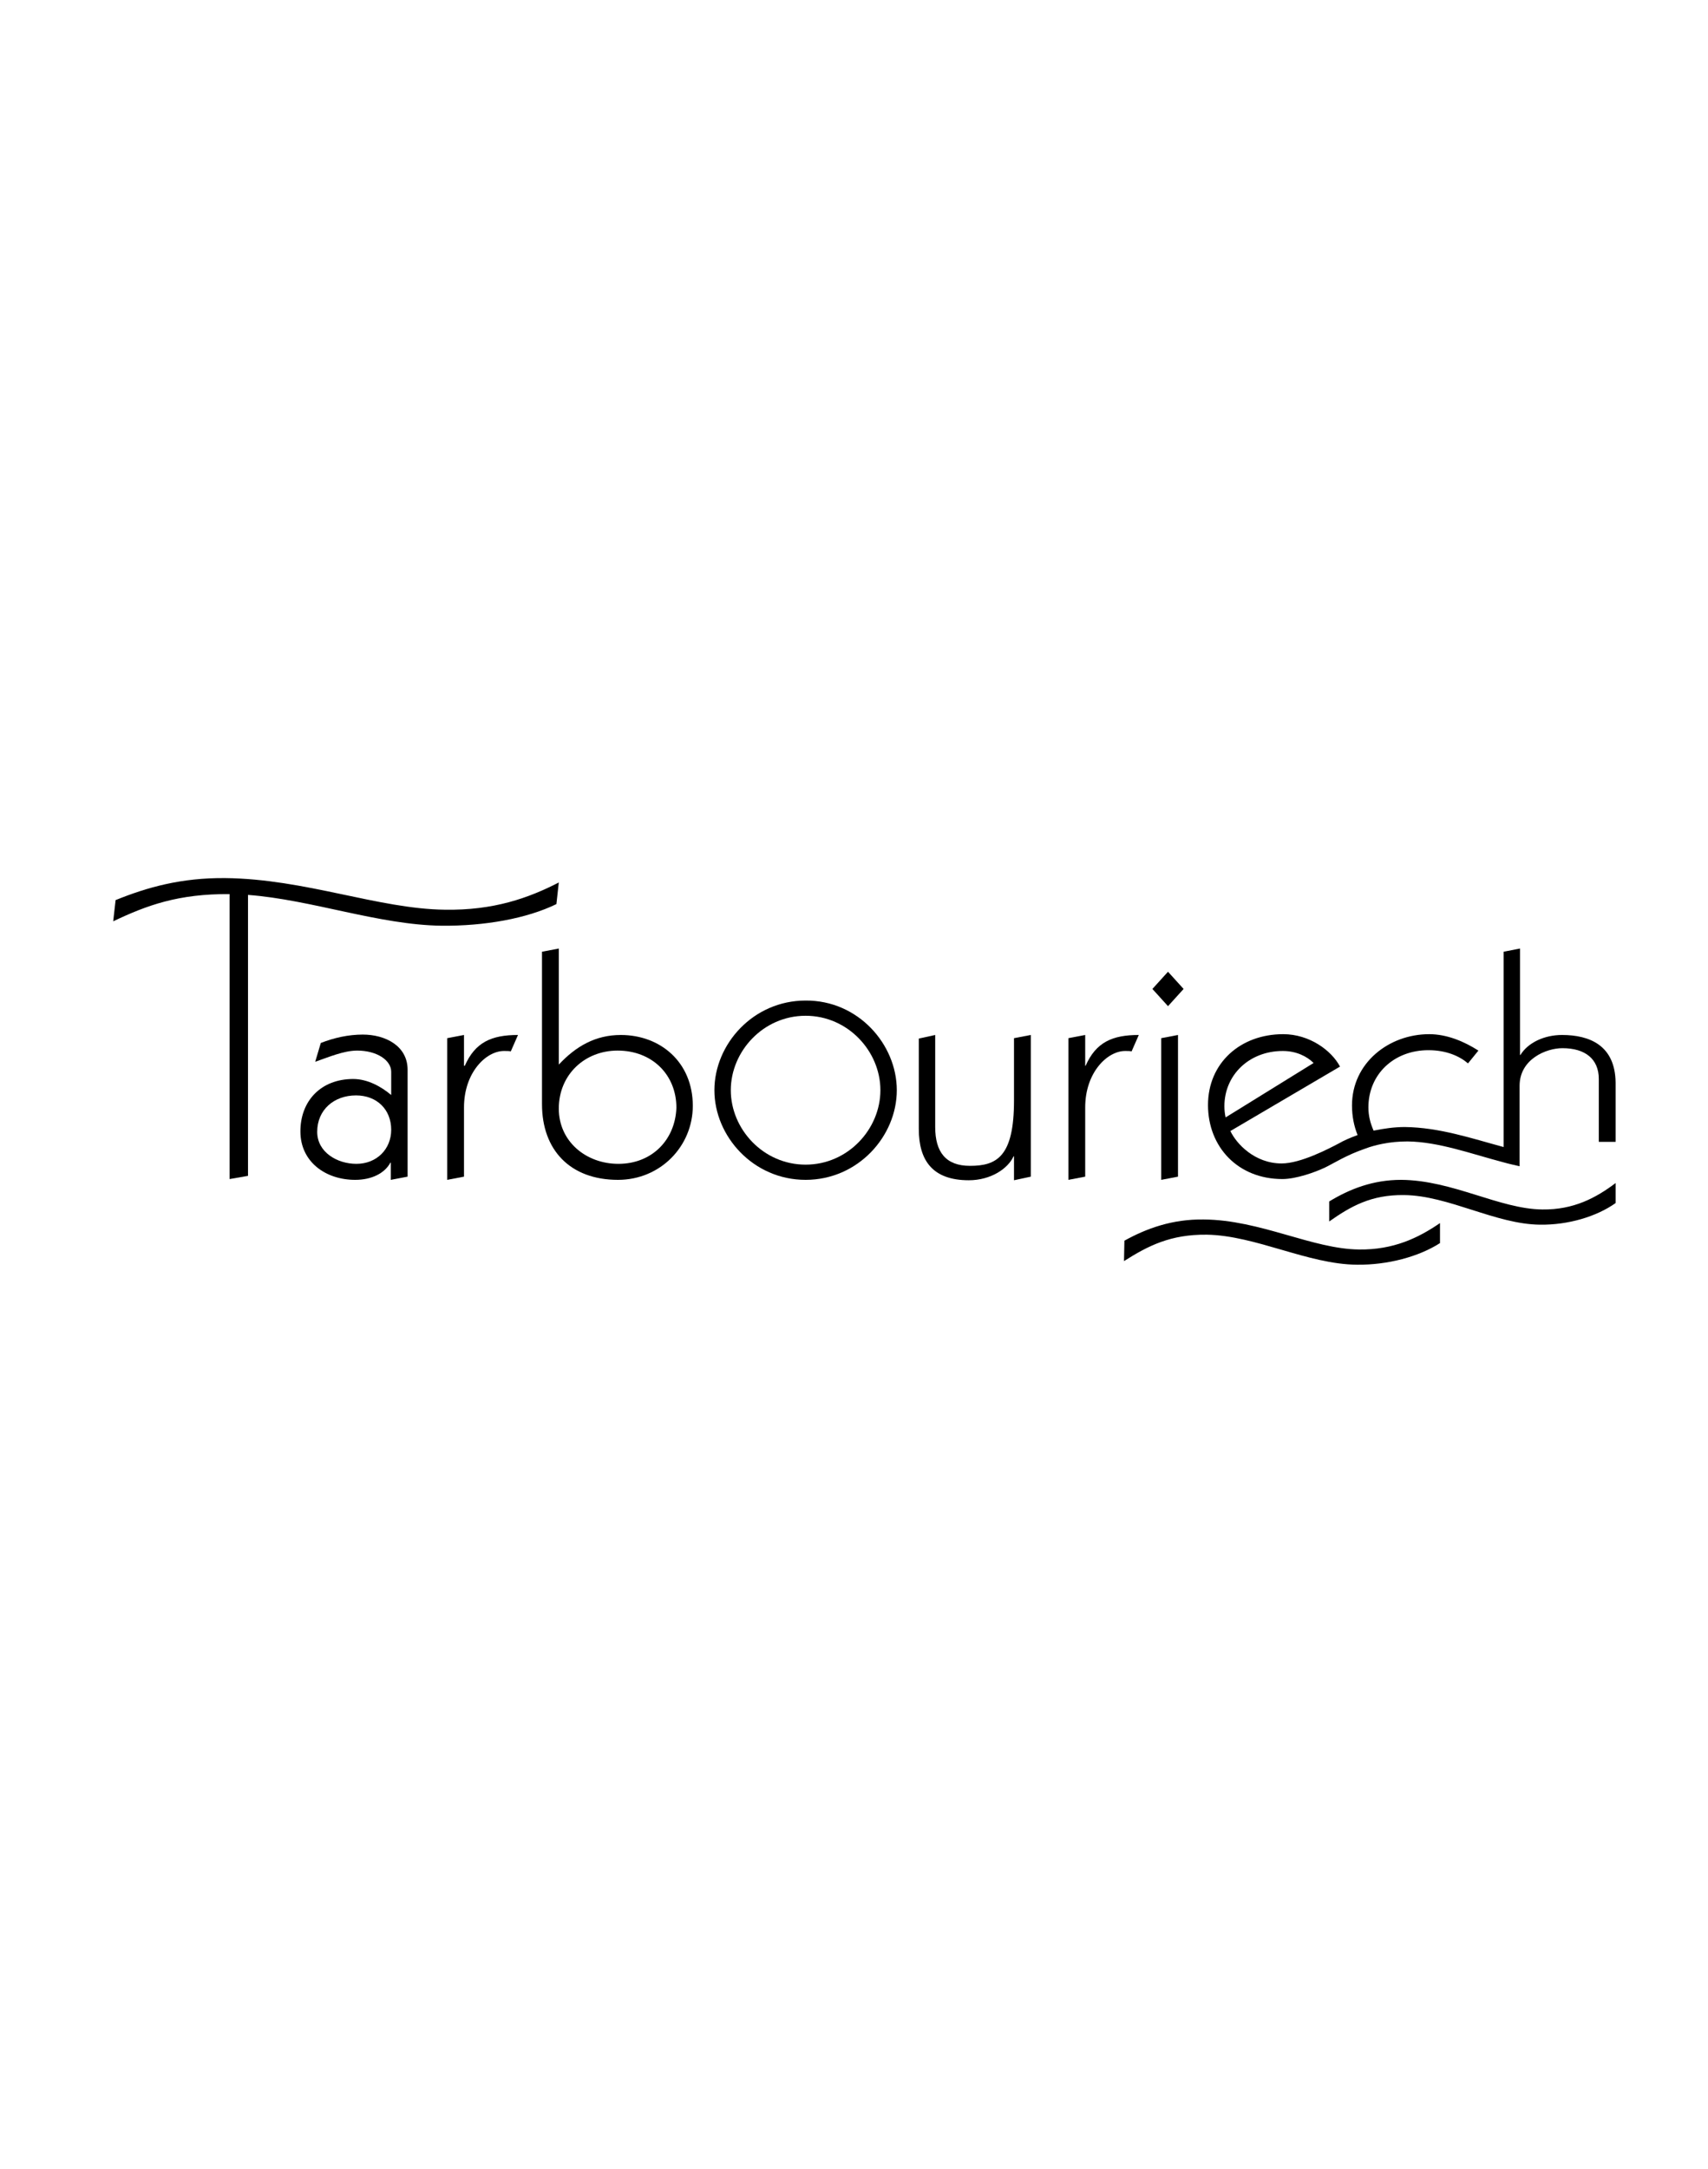 <?xml version="1.0" encoding="utf-8"?>
<!-- Generator: Adobe Illustrator 25.1.0, SVG Export Plug-In . SVG Version: 6.00 Build 0)  -->
<svg version="1.1" id="Livello_1" xmlns="http://www.w3.org/2000/svg" xmlns:xlink="http://www.w3.org/1999/xlink" x="0px" y="0px"
	 viewBox="0 0 427 542" style="enable-background:new 0 0 427 542;" xml:space="preserve">
<style type="text/css">
	.st0{display:none;}
	.st1{display:inline;}
	.st2{clip-path:url(#SVGID_2_);}
	.st3{clip-path:url(#SVGID_4_);}
	.st4{clip-path:url(#SVGID_6_);}
	.st5{clip-path:url(#SVGID_8_);}
	.st6{clip-path:url(#SVGID_10_);}
	.st7{clip-path:url(#SVGID_12_);}
	.st8{clip-path:url(#SVGID_14_);}
	.st9{clip-path:url(#SVGID_16_);}
	.st10{clip-path:url(#SVGID_18_);}
	.st11{clip-path:url(#SVGID_20_);}
	.st12{clip-path:url(#SVGID_22_);}
	.st13{clip-path:url(#SVGID_24_);}
	.st14{clip-path:url(#SVGID_26_);}
	.st15{clip-path:url(#SVGID_28_);}
	.st16{clip-path:url(#SVGID_30_);}
	.st17{clip-path:url(#SVGID_32_);}
	.st18{clip-path:url(#SVGID_34_);}
	.st19{clip-path:url(#SVGID_36_);}
	.st20{clip-path:url(#SVGID_38_);}
	.st21{clip-path:url(#SVGID_40_);}
	.st22{clip-path:url(#SVGID_42_);}
	.st23{clip-path:url(#SVGID_44_);}
	.st24{clip-path:url(#SVGID_46_);}
	.st25{clip-path:url(#SVGID_48_);}
	.st26{clip-path:url(#SVGID_50_);}
	.st27{clip-path:url(#SVGID_52_);}
	.st28{clip-path:url(#SVGID_54_);}
	.st29{clip-path:url(#SVGID_56_);}
	.st30{clip-path:url(#SVGID_58_);}
	.st31{clip-path:url(#SVGID_60_);}
	.st32{clip-path:url(#SVGID_62_);}
	.st33{clip-path:url(#SVGID_64_);}
	.st34{clip-path:url(#SVGID_66_);}
	.st35{clip-path:url(#SVGID_68_);}
	.st36{clip-path:url(#SVGID_70_);}
	.st37{clip-path:url(#SVGID_72_);}
	.st38{clip-path:url(#SVGID_74_);}
	.st39{clip-path:url(#SVGID_76_);}
	.st40{clip-path:url(#SVGID_78_);}
	.st41{clip-path:url(#SVGID_80_);}
	.st42{fill:#B1B1B1;}
	.st43{fill:#1D1D1B;}
</style>
<g id="Livello_2_1_" class="st0">
	<g id="Livello_4" class="st1">
		<path d="M235.7,204.1L235.7,204.1c1.1-13.2,1.8-27.7,1.8-43.1c0-57.8-9-104.7-20.1-104.7s-20.1,46.9-20.1,104.7
			c0,15.4,0.6,30,1.8,43.1l0,0l0.1,1.1c0.1,0.6,0.1,1.2,0.2,1.7L217,402.5c0,0.4,0.7,0.4,0.7,0l17.7-195.6c0.1-0.6,0.1-1.2,0.2-1.7
			L235.7,204.1z"/>
		<path d="M192.6,217.1L192.6,217.1c-1.1-12.3-2.9-25.8-5.4-40c-9.4-53.2-25.3-94.8-35.5-93s-10.9,46.4-1.5,99.6
			c2.5,14.1,5.5,27.5,8.6,39.4l0,0l0.3,1c0.1,0.5,0.3,1.1,0.4,1.6l48,177c0.1,0.4,0.7,0.3,0.7-0.1l-15.4-182.8
			c0-0.5-0.1-1.1-0.1-1.6L192.6,217.1z"/>
		<path d="M242.2,217.1L242.2,217.1c1.1-12.3,2.9-25.8,5.4-40c9.4-53.2,25.3-94.8,35.5-93c10.2,1.8,10.9,46.4,1.5,99.6
			c-2.5,14.1-5.5,27.5-8.6,39.4l0,0l-0.3,1c-0.1,0.5-0.3,1.1-0.4,1.6l-48,177c-0.1,0.4-0.7,0.3-0.7-0.1L242,219.8
			c0-0.5,0.1-1.1,0.1-1.6L242.2,217.1z"/>
		<path d="M155,239.9L155,239.9c-2.9-10.8-6.6-22.5-11-34.7c-16.7-45.9-37.4-80.4-46.2-77.2c-8.8,3.2-2.4,43,14.3,88.8
			c4.4,12.2,9.2,23.6,13.9,33.7l0,0l0.4,0.8c0.2,0.4,0.4,0.9,0.6,1.3l70.5,150c0.1,0.3,0.7,0.1,0.6-0.2l-42.4-160.2
			c-0.1-0.5-0.3-0.9-0.4-1.4L155,239.9z"/>
		<path d="M277.2,239.9L277.2,239.9c2.9-10.8,6.6-22.5,11-34.7c16.7-45.9,37.4-80.4,46.2-77.2c8.8,3.2,2.4,43-14.3,88.8
			c-4.4,12.2-9.2,23.6-13.9,33.7l0,0l-0.4,0.8c-0.2,0.4-0.4,0.9-0.6,1.3l-70.5,150c-0.1,0.3-0.7,0.1-0.6-0.2l42.4-160.2
			c0.1-0.5,0.3-0.9,0.4-1.4L277.2,239.9z"/>
		<g>
			<g>
				<path d="M192.7,432.7c0.6-0.1,1.1-0.2,1.5-0.3c0.4-0.1,0.6-0.4,0.8-0.7c0.2-0.3,0.3-0.7,0.3-1.2s0.1-1.1,0.1-1.8v-12.3
					c-0.9,0-1.7,0-2.3,0.1s-1.2,0.3-1.6,0.5c-0.5,0.3-0.9,0.7-1.2,1.3c-0.3,0.6-0.7,1.4-1,2.5l-0.3-0.1l0.4-5.2
					c0.7,0,1.5,0.1,2.2,0.1s1.5,0,2.2,0h6.2c0.7,0,1.4,0,2.1,0c0.7,0,1.4,0,2.1-0.1l0.4,5.2l-0.3,0.1c-0.3-1-0.7-1.9-1-2.5
					s-0.7-1-1.2-1.3s-1-0.5-1.7-0.5c-0.6-0.1-1.4-0.1-2.4-0.1v12.3c0,0.7,0,1.4,0.1,1.8c0,0.5,0.2,0.9,0.3,1.2
					c0.2,0.3,0.5,0.5,0.8,0.7c0.4,0.1,0.9,0.2,1.5,0.3v0.3c-0.7,0-1.3-0.1-2-0.1s-1.3,0-2,0s-1.3,0-1.9,0c-0.6,0-1.3,0-1.9,0.1v-0.3
					H192.7z"/>
				<path d="M221.2,419.9c0-0.7,0-1.4-0.1-1.8c0-0.5-0.2-0.9-0.3-1.2c-0.2-0.3-0.5-0.5-0.8-0.7c-0.4-0.1-0.9-0.2-1.5-0.3v-0.3
					c0.7,0,1.5,0.1,2.2,0.1s1.4,0,2.2,0c0.6,0,1.2,0,1.8,0s1.2,0,1.7-0.1v0.3c-0.6,0.1-1.1,0.2-1.5,0.3c-0.4,0.1-0.6,0.4-0.8,0.7
					c-0.2,0.3-0.3,0.7-0.3,1.2s-0.1,1.1-0.1,1.8v8.9c0,0.7,0,1.4,0.1,1.8c0,0.5,0.2,0.9,0.3,1.2c0.2,0.3,0.5,0.5,0.8,0.7
					c0.4,0.1,0.9,0.2,1.5,0.3v0.3c-0.7,0-1.3-0.1-2-0.1s-1.3,0-2,0s-1.3,0-1.9,0c-0.6,0-1.3,0-1.9,0.1v-0.3c0.6-0.1,1.1-0.2,1.5-0.3
					c0.4-0.1,0.6-0.4,0.8-0.7s0.3-0.7,0.3-1.2s0.1-1.1,0.1-1.8V424h-9.8v4.8c0,0.7,0,1.4,0.1,1.8c0,0.5,0.2,0.9,0.3,1.2
					c0.2,0.3,0.5,0.5,0.8,0.7c0.4,0.1,0.9,0.2,1.5,0.3v0.3c-0.7,0-1.3-0.1-2-0.1s-1.3,0-2,0s-1.3,0-1.9,0c-0.6,0-1.3,0-1.9,0.1v-0.3
					c0.6-0.1,1.1-0.2,1.5-0.3c0.4-0.1,0.6-0.4,0.8-0.7c0.2-0.3,0.3-0.7,0.3-1.2s0.1-1.1,0.1-1.8v-8.9c0-0.7,0-1.4-0.1-1.8
					c0-0.5-0.2-0.9-0.3-1.2c-0.2-0.3-0.5-0.5-0.8-0.7c-0.4-0.1-0.9-0.2-1.5-0.3v-0.3c0.7,0,1.5,0.1,2.2,0.1s1.4,0,2.2,0
					c0.6,0,1.2,0,1.8,0s1.2,0,1.7-0.1v0.3c-0.6,0.1-1.1,0.2-1.5,0.3c-0.4,0.1-0.6,0.4-0.8,0.7c-0.2,0.3-0.3,0.7-0.3,1.2
					s-0.1,1.1-0.1,1.8v3.2h9.8v-3.2H221.2z"/>
				<path d="M233.5,431.9c0.2,0,0.4,0.1,0.6,0.1c0.2,0,0.5,0.1,0.7,0.1c0.3,0,0.5,0.1,0.8,0.1s0.5,0,0.8,0c1.1,0,2-0.1,2.9-0.3
					c0.8-0.2,1.6-0.5,2.3-0.8c0.7-0.4,1.4-0.9,2-1.5s1.2-1.3,1.9-2.2l0.3,0.2l-2.4,5.3c-0.3,0-0.6-0.1-0.9-0.1c-0.3,0-0.6,0-0.9,0
					h-10c-0.5,0-1,0-1.5,0s-1,0-1.5,0.1v-0.3c0.6-0.1,1.1-0.2,1.5-0.3c0.4-0.1,0.6-0.4,0.8-0.7c0.2-0.3,0.3-0.7,0.3-1.2
					s0.1-1.1,0.1-1.8v-8.9c0-0.7,0-1.4-0.1-1.8c0-0.5-0.2-0.9-0.3-1.2c-0.2-0.3-0.5-0.5-0.8-0.7c-0.4-0.1-0.9-0.2-1.5-0.3v-0.3
					c0.6,0,1.2,0,1.7,0.1c0.5,0,1.1,0,1.7,0c0.6,0,1.2,0,1.8,0s1.4,0,2.2,0c1.2,0,2.5,0,3.7,0s2.5,0,3.8-0.1c0,0.2,0,0.4,0,0.6
					s0,0.4,0,0.6v1.1c0,0.4,0,0.8,0.1,1.2c0,0.4,0.1,0.8,0.1,1.3l-0.3,0.1c-0.2-0.8-0.5-1.5-0.9-2.1c-0.4-0.5-0.8-1-1.3-1.3
					s-1.1-0.5-1.7-0.6c-0.6-0.1-1.2-0.2-1.9-0.2c-1.2,0-2.5,0.1-3.7,0.2v6.6c0.4,0,0.7,0,1,0s0.7,0,1,0c1.2,0,2.2-0.2,2.9-0.7
					s1.2-1.4,1.3-2.7h0.3c0,0.6,0,1.3,0,1.9s0,1.3,0,1.9s0,1.3,0,1.9s0,1.3,0,1.9h-0.3c-0.2-0.7-0.4-1.3-0.6-1.8
					c-0.2-0.5-0.5-0.8-0.9-1.1c-0.3-0.2-0.8-0.4-1.3-0.5s-1.1-0.1-1.8-0.1h-1.7v8.3L233.5,431.9L233.5,431.9z"/>
			</g>
			<g>
				<path d="M129.8,458c0-2.5,0.5-4.8,1.4-6.8s2.2-3.7,3.7-5.1s3.4-2.4,5.5-3.2c2.1-0.7,4.3-1.1,6.7-1.1s4.6,0.4,6.7,1.1
					c2.1,0.7,3.9,1.8,5.5,3.2s2.8,3.1,3.7,5.1s1.4,4.2,1.4,6.8c0,2.5-0.5,4.8-1.4,6.8s-2.2,3.7-3.7,5.1c-1.6,1.4-3.4,2.4-5.5,3.2
					c-2.1,0.7-4.3,1.1-6.7,1.1s-4.6-0.4-6.7-1.1c-2.1-0.7-3.9-1.8-5.5-3.2c-1.6-1.4-2.8-3.1-3.7-5.1S129.8,460.6,129.8,458z
					 M167.5,475.8c-0.9,1.1-1.7,2.1-2.4,3s-1.5,1.7-2.4,2.3c-0.8,0.6-1.8,1.1-2.9,1.4c-1.1,0.3-2.4,0.5-3.9,0.5
					c-1.2,0-2.2-0.2-3.3-0.5c-1-0.3-2.1-0.7-3.1-1.2s-2-1-3-1.6s-2-1.1-3-1.6s-2-0.9-3.1-1.2c-1.1-0.3-2.2-0.5-3.3-0.5
					c-0.7,0-1.5,0.1-2.2,0.4c-0.7,0.2-1.4,0.5-2.1,0.9l-0.7-0.7c1.1-0.7,2.1-1.2,3.1-1.5s2.2-0.4,3.5-0.4c1.7,0,3.4,0.3,5.2,0.8
					c1.7,0.5,3.4,1.1,5.1,1.7c1.6,0.6,3.2,1.2,4.8,1.7c1.5,0.5,3,0.7,4.3,0.7c1,0,1.9-0.1,2.7-0.3c0.8-0.2,1.5-0.5,2.1-0.9
					c0.7-0.4,1.3-0.9,1.8-1.5c0.6-0.6,1.2-1.2,1.8-2L167.5,475.8z M134.7,458c0,1.9,0.3,3.7,0.8,5.5c0.6,1.7,1.4,3.3,2.4,4.6
					c1.1,1.3,2.3,2.4,3.9,3.2c1.5,0.8,3.2,1.2,5.2,1.2c1.9,0,3.7-0.4,5.2-1.2c1.5-0.8,2.8-1.8,3.9-3.2c1.1-1.3,1.9-2.9,2.4-4.6
					c0.6-1.7,0.8-3.6,0.8-5.5s-0.3-3.7-0.8-5.5c-0.6-1.7-1.4-3.3-2.4-4.6c-1.1-1.3-2.3-2.4-3.9-3.2c-1.5-0.8-3.2-1.2-5.2-1.2
					c-1.9,0-3.7,0.4-5.2,1.2c-1.5,0.8-2.8,1.8-3.9,3.2c-1.1,1.3-1.9,2.9-2.4,4.6C135,454.3,134.7,456.2,134.7,458z"/>
				<path d="M172.4,447.4c0-0.9-0.1-1.5-0.3-2s-0.4-0.9-0.8-1.1c-0.3-0.3-0.8-0.5-1.3-0.6s-1.1-0.2-1.7-0.4v-0.6
					c1.3,0.1,2.6,0.1,3.8,0.1c1.3,0,2.5,0,3.8,0c0.9,0,1.9,0,2.8,0c0.9,0,1.8-0.1,2.8-0.1v0.6c-1,0.1-1.8,0.2-2.5,0.5
					c-0.7,0.2-1.2,0.5-1.5,0.9c-0.4,0.4-0.6,0.9-0.8,1.6c-0.2,0.6-0.2,1.4-0.2,2.4v15.2c0,1.5,0.2,2.7,0.7,3.7s1.1,1.8,2,2.5
					c0.8,0.6,1.8,1.1,2.9,1.4s2.3,0.4,3.5,0.4c2,0,3.6-0.3,4.9-0.9c1.3-0.6,2.3-1.3,3-2.2c0.7-0.9,1.3-1.8,1.5-2.8
					c0.3-1,0.4-1.8,0.4-2.6v-13.1c0-1.2-0.1-2.3-0.2-3.1c-0.1-0.9-0.3-1.6-0.7-2.1c-0.3-0.5-0.8-1-1.4-1.2c-0.6-0.3-1.4-0.5-2.3-0.6
					v-0.6c1,0.1,1.9,0.1,2.9,0.1c0.9,0,1.9,0,2.9,0c0.8,0,1.6,0,2.4,0c0.8,0,1.6-0.1,2.4-0.1v0.6c-0.7,0.1-1.3,0.2-1.8,0.4
					c-0.5,0.2-1,0.4-1.4,0.8s-0.7,1-0.9,1.7c-0.2,0.8-0.3,1.8-0.3,3.1v13.9c0,1.9-0.3,3.5-1,4.8c-0.7,1.4-1.6,2.5-2.7,3.4
					c-1.2,0.9-2.5,1.6-4,2s-3.2,0.7-4.9,0.7c-1.6,0-3.1-0.2-4.6-0.6s-2.8-1.1-3.9-1.9c-1.1-0.9-2-1.9-2.7-3.2c-0.7-1.3-1-2.8-1-4.4
					v-16.6L172.4,447.4L172.4,447.4z"/>
				<path d="M214.3,471.4c0.3,0.1,0.6,0.1,1,0.2s0.8,0.1,1.3,0.2s0.9,0.1,1.4,0.2c0.5,0,1,0.1,1.4,0.1c1.9,0,3.5-0.2,5-0.5
					s2.8-0.8,4.1-1.5c1.2-0.7,2.4-1.6,3.5-2.6c1.1-1.1,2.2-2.3,3.3-3.8l0.5,0.4l-4.2,9.4c-0.5-0.1-1.1-0.1-1.6-0.1
					c-0.6,0-1.1,0-1.6,0h-17.5c-0.9,0-1.8,0-2.7,0s-1.8,0.1-2.7,0.1v-0.6c1.1-0.1,2-0.3,2.6-0.5s1.1-0.6,1.4-1.2
					c0.3-0.5,0.5-1.2,0.6-2.1s0.1-1.9,0.1-3.2v-15.6c0-1.3,0-2.4-0.1-3.2c-0.1-0.9-0.3-1.5-0.6-2.1c-0.3-0.5-0.8-0.9-1.4-1.2
					c-0.7-0.2-1.5-0.4-2.7-0.5v-0.6c1.1,0,2.1,0.1,3,0.1s1.9,0.1,2.9,0.1s2.1,0,3.2,0c1.1,0,2.4,0,3.8,0c2.2,0,4.4,0,6.5,0
					c2.2,0,4.4-0.1,6.6-0.1c0,0.3-0.1,0.7-0.1,1s0,0.7,0,1v1.9c0,0.7,0,1.4,0.1,2.1s0.1,1.5,0.2,2.3l-0.6,0.2
					c-0.4-1.5-0.9-2.7-1.6-3.7c-0.7-0.9-1.4-1.7-2.3-2.2c-0.9-0.5-1.9-0.9-2.9-1.1c-1.1-0.2-2.2-0.3-3.4-0.3c-2.2,0-4.4,0.1-6.5,0.3
					V456c0.6,0,1.2,0,1.8,0s1.2,0,1.8,0c2.1,0,3.8-0.4,5.1-1.3s2-2.4,2.3-4.7h0.6c0,1.1,0,2.2,0,3.4c0,1.1,0,2.2,0,3.3
					c0,1.1,0,2.2,0,3.4c0,1.1,0,2.2,0,3.4h-0.6c-0.3-1.3-0.6-2.4-1-3.2s-0.9-1.5-1.5-1.9s-1.4-0.7-2.3-0.9c-0.9-0.2-2-0.2-3.2-0.2
					h-3L214.3,471.4L214.3,471.4z"/>
				<path d="M246.2,471.4c0.3,0.1,0.6,0.1,1,0.2s0.8,0.1,1.3,0.2s0.9,0.1,1.4,0.2c0.5,0,1,0.1,1.4,0.1c1.9,0,3.5-0.2,5-0.5
					s2.8-0.8,4.1-1.5c1.2-0.7,2.4-1.6,3.5-2.6c1.1-1.1,2.2-2.3,3.3-3.8l0.5,0.4l-4.2,9.4c-0.5-0.1-1.1-0.1-1.6-0.1
					c-0.6,0-1.1,0-1.6,0h-17.5c-0.9,0-1.8,0-2.7,0s-1.8,0.1-2.7,0.1v-0.6c1.1-0.1,2-0.3,2.6-0.5s1.1-0.6,1.4-1.2
					c0.3-0.5,0.5-1.2,0.6-2.1s0.1-1.9,0.1-3.2v-15.6c0-1.3,0-2.4-0.1-3.2c-0.1-0.9-0.3-1.5-0.6-2.1c-0.3-0.5-0.8-0.9-1.4-1.2
					c-0.7-0.2-1.5-0.4-2.7-0.5v-0.6c1.1,0,2.1,0.1,3,0.1s1.9,0.1,2.9,0.1s2.1,0,3.2,0c1.1,0,2.4,0,3.8,0c2.2,0,4.4,0,6.5,0
					c2.2,0,4.4-0.1,6.6-0.1c0,0.3-0.1,0.7-0.1,1s0,0.7,0,1v1.9c0,0.7,0,1.4,0.1,2.1s0.1,1.5,0.2,2.3l-0.6,0.2
					c-0.4-1.5-0.9-2.7-1.6-3.7c-0.7-0.9-1.4-1.7-2.3-2.2s-1.9-0.9-2.9-1.1s-2.2-0.3-3.4-0.3c-2.2,0-4.4,0.1-6.5,0.3V456
					c0.6,0,1.2,0,1.8,0s1.2,0,1.8,0c2.1,0,3.8-0.4,5.1-1.3c1.3-0.9,2-2.4,2.3-4.7h0.6c0,1.1,0,2.2,0,3.4c0,1.1,0,2.2,0,3.3
					c0,1.1,0,2.2,0,3.4c0,1.1,0,2.2,0,3.4h-0.6c-0.3-1.3-0.6-2.4-1-3.2c-0.4-0.8-0.9-1.5-1.5-1.9s-1.4-0.7-2.3-0.9
					c-0.9-0.2-2-0.2-3.2-0.2h-3L246.2,471.4L246.2,471.4z"/>
				<path d="M268.2,442.7c1.1,0.1,2.1,0.1,3.1,0.1s2.1,0,3.4,0c0.7,0,1.4,0,2,0c0.7,0,1.3-0.1,2-0.1c0.4,0.6,1.1,1.4,2,2.5
					s2,2.4,3.2,3.9s2.5,3,3.8,4.7c1.4,1.6,2.7,3.3,4,4.8s2.4,3,3.5,4.4s1.9,2.5,2.5,3.3h0.1c0-0.9,0-1.9,0-2.8s0-1.8,0-2.8v-5.4
					c0-2-0.1-3.7-0.2-5.2s-0.4-2.7-0.8-3.7s-1-1.8-1.8-2.3s-1.8-0.8-3-0.9v-0.6c1.1,0.1,2.2,0.1,3.3,0.1c1.1,0,2.2,0,3.3,0
					c1,0,2,0,3,0s2-0.1,3-0.1v0.6c-2,0.2-3.3,0.8-4,1.7c-0.7,0.9-1.1,2.2-1.1,4.1v24.7h-1.7c-1.7-2.7-3.5-5.3-5.4-7.8
					s-3.8-4.9-5.7-7.2c-1.9-2.3-3.7-4.4-5.5-6.3s-3.3-3.7-4.7-5.2c0,0.8-0.1,1.6-0.1,2.4s0,1.6,0,2.4v8.2c0,2.8,0.1,5,0.2,6.6
					s0.4,2.8,0.8,3.7c0.4,0.9,1,1.4,1.9,1.7c0.8,0.3,2,0.5,3.4,0.7v0.6c-1.6-0.1-3.1-0.1-4.6-0.1s-3,0-4.6,0c-0.9,0-1.8,0-2.7,0
					c-0.9,0-1.8,0.1-2.7,0.1v-0.6c1.1-0.2,2-0.3,2.8-0.4s1.4-0.4,2-0.7c0.5-0.3,0.9-0.8,1.2-1.4c0.3-0.6,0.4-1.5,0.4-2.5l0.6-21.4
					c-1-0.8-2.1-1.4-3.3-1.9c-1.2-0.5-2.4-0.9-3.6-1.2L268.2,442.7L268.2,442.7z"/>
			</g>
		</g>
	</g>
</g>
<g id="Livello_1_2_" class="st0">
	<g id="Livello_1_1_" class="st1">
		<path d="M301.5,147.1c-5.3-5.9-14.5-7.2-21.9-7.2c-3.8,0-7.6,0-11.3,0c-5,0-10.1,0-15.1,0c-3.6,0-7.5-0.9-7.9-4.2
			c-0.4-3.5,0.1-7.3,0.1-10.9c0-6.7,0-13.4,0-20.1c0-13.5,0-26.9,0-40.4c0-17-26.7-15.4-26.7-15.4S192,47.2,192,64.3
			c0,13.5,0,26.9,0,40.4c0,6.7,0,13.4,0,20.1c0,3.5,0.5,7.3,0.1,10.9c-0.3,3.3-4.3,4.2-7.9,4.2c-5,0-10.1,0-15.1,0
			c-3.8,0-7.6,0-11.3,0c-7.5,0-16.6,1.2-21.9,7.2c-3.6,4-2.7,10-1.5,14.7c1.1,4.5,2.4,9,3.6,13.5c1.1,4.4,2.1,8.8,4.5,12.8
			c2.6,4.2,7.4,7.8,12.4,10.2c5.5,2.7,10.7,5.7,15.9,8.8c5,3,9.4,5.5,11.6,10.3c2.1,4.6,2.8,9.7,3,14.6c0.6,16.6,1,88.6,33.5,88.5
			c32.6,0,32.9-71.9,33.5-88.5c0.2-4.9,0.8-9.9,3-14.6c2.2-4.8,6.6-7.3,11.6-10.3c5.1-3.1,10.4-6.1,15.9-8.8c5-2.4,9.8-6,12.4-10.2
			c2.4-3.9,3.3-8.4,4.5-12.8c1.2-4.5,2.5-9,3.6-13.5C304.2,157.1,305.1,151.1,301.5,147.1z M192.4,193.2c-10,0-18.1-8.1-18.1-18.1
			s8.1-18.1,18.1-18.1s18.1,8.1,18.1,18.1C210.5,185.1,202.4,193.2,192.4,193.2z M222.2,111H215c-2.4,0-4.2-6-3.5-12l3.6-32.3
			c1-9.1,6-9.1,7,0l3.6,32.3C226.4,105.1,224.6,111,222.2,111z M244.8,193.2c-10,0-18.1-8.1-18.1-18.1s8.1-18.1,18.1-18.1
			s18.1,8.1,18.1,18.1C262.9,185.1,254.8,193.2,244.8,193.2z"/>
		<g>
			<path d="M104.8,420.3h-2.6L82.3,372c-1.1-2.7-2.1-5-2.8-7.1l-1,7.3l-7.8,51.6H66L77.3,355H80l21.3,50.6c1.1,2.4,1.9,4.6,2.6,6.7
				c0.2-0.7,1.2-2.9,3-6.6l23.8-50.7h2.6l10.4,68.8h-4.8l-7.4-51.8c-0.5-3.2-0.8-5.7-0.8-7.3c-0.1,0.1-0.2,0.4-0.4,0.9
				s-0.6,1.4-1.1,2.7c-0.5,1.2-1.1,2.5-1.7,3.9L104.8,420.3z"/>
			<path d="M164,400.1l-9.8,23.7h-4.9l28.7-68.7h2.7l28.8,68.7h-5.2l-9.8-23.7L164,400.1L164,400.1z M179.1,362.7
				c-0.1,0.1-0.2,0.4-0.4,1.1c-0.9,2.7-1.8,5.1-2.6,7l-10.5,25.4h27.3l-10.5-25.3C180.2,366.1,179.1,363.4,179.1,362.7z"/>
			<path d="M227.1,359.6H204v-4h50.8v4h-23.1v64.2h-4.6L227.1,359.6L227.1,359.6z"/>
			<path d="M267.6,423.8v-68.2h31.7v4h-27.1v25.1h24.5v3.9h-24.5v31.2h28.2v4H267.6z"/>
			<path d="M316.7,423.8v-68c6-0.4,11.1-0.7,15.2-0.7c6.5,0,11.8,1.7,16,5s6.3,8.1,6.3,14.2c0,4.1-1.2,8-3.6,11.5
				c-2.4,3.6-5.1,6.4-8.1,8.5c2.4,3.2,5.3,7.1,8.7,11.6c3.5,4.5,5.7,7.3,6.7,8.4c3.9,4.1,8.3,6.5,13.2,7.1l-0.1,3.1
				c-3.9-0.1-7-0.7-9.5-1.8c-2.4-1.1-4.7-2.8-6.9-5.1c-2.2-2.3-7.7-9.4-16.4-21.4c-6.2,0-11.9-0.2-17-0.6v28.1L316.7,423.8
				L316.7,423.8z M335.5,392.5c2.8,0,5.8-1.8,9-5.5s4.8-8,4.8-12.8c0-4.9-1.6-8.6-4.9-11.1s-7.6-3.8-13-3.8c-2.9,0-6.2,0.1-10,0.4
				V392C326.4,392.3,331.1,392.5,335.5,392.5z"/>
		</g>
		<g>
			<path d="M79.2,470.9c-2.7,0-5-0.9-6.8-2.8s-2.8-4.2-2.8-6.9c0-2.7,0.9-5.1,2.8-6.9c1.8-1.9,4.1-2.8,6.8-2.8c2.7,0,5,0.9,6.8,2.8
				s2.8,4.2,2.8,6.9c0,2.7-0.9,5.1-2.8,6.9C84.2,470,81.9,470.9,79.2,470.9z M79.3,452.6c-2.4,0-4.3,0.8-5.9,2.5s-2.3,3.7-2.3,6.1
				s0.8,4.4,2.3,6.1c1.6,1.6,3.5,2.5,5.9,2.5s4.3-0.8,5.8-2.5c1.5-1.6,2.3-3.7,2.3-6.1s-0.8-4.4-2.3-6.1
				C83.5,453.4,81.6,452.6,79.3,452.6z"/>
			<path d="M97.4,452.5c-1.1,0-1.9,0.3-2.6,0.8s-1,1.2-1,2.1c0,1.1,0.4,2,1.3,2.8c0.6,0.6,1.4,1.2,2.4,1.9c1,0.7,1.7,1.2,2,1.4
				c0.4,0.3,0.8,0.7,1.3,1.2c1,1,1.4,2.1,1.4,3.3c0,1.6-0.5,2.8-1.6,3.7c-1.1,0.8-2.6,1.2-4.5,1.2s-3.6-0.5-4.9-1.5l0.7-1
				c1.3,0.9,2.7,1.3,4.2,1.3s2.6-0.3,3.5-0.9c0.8-0.6,1.2-1.5,1.2-2.6c0-1-0.4-1.9-1.3-2.7c-0.6-0.6-1.4-1.2-2.4-1.9
				c-1-0.7-1.7-1.2-2.1-1.5s-0.8-0.7-1.4-1.2c-1-1-1.5-2.1-1.5-3.5s0.5-2.3,1.4-3.1c0.9-0.7,2.2-1.1,3.8-1.1c1.6,0,3.1,0.3,4.4,1
				l-0.5,1.1C100.3,452.8,99,452.5,97.4,452.5z"/>
			<path d="M110,452.9h-6.4v-1.2h14.2v1.2h-6.4v17.8H110V452.9z"/>
			<path d="M120.6,470.6v-18.9c1.7-0.1,3.1-0.2,4.3-0.2c1.8,0,3.3,0.5,4.4,1.4c1.2,0.9,1.8,2.2,1.8,4c0,1.2-0.3,2.2-1,3.2
				s-1.4,1.8-2.3,2.4c2.3,3.1,3.8,4.9,4.3,5.5c1.1,1.2,2.3,1.8,3.6,2v0.9c-1.1,0-2-0.2-2.7-0.5s-1.4-0.8-2-1.5
				c-0.7-0.7-2.2-2.7-4.4-5.8c-1.6,0-3.1,0-4.7-0.1v7.8h-1.3L120.6,470.6L120.6,470.6z M125.9,461.9c0.8,0,1.6-0.5,2.5-1.5
				s1.3-2.2,1.3-3.5s-0.5-2.4-1.4-3.1c-0.9-0.7-2.1-1.1-3.6-1.1c-0.8,0-1.7,0-2.8,0.1v8.9C123.4,461.9,124.7,461.9,125.9,461.9z"/>
			<path d="M137.3,470.6v-19h1.3v19H137.3z"/>
			<path d="M159.3,469.7c-1.5,0.8-3.5,1.2-6.1,1.2s-4.9-0.9-6.9-2.8s-3-4.2-3-7s0.9-5.1,2.6-7c1.7-1.9,4-2.8,6.7-2.8
				c2.2,0,4.4,0.3,6.5,1l-0.4,1.1c-2-0.6-4.1-0.9-6.3-0.9s-4,0.8-5.5,2.5c-1.5,1.6-2.2,3.7-2.2,6.1s0.9,4.4,2.6,6.1
				c1.7,1.7,3.7,2.5,5.9,2.5s4.1-0.3,5.6-0.9L159.3,469.7z"/>
			<path d="M164,464.1l-2.7,6.6h-1.4l8-19.1h0.8l8,19.1h-1.5l-2.8-6.6H164z M168.1,453.7c-0.3,0.9-0.6,1.6-0.8,2.2l-2.9,7h7.5
				l-2.9-7C168.6,454.8,168.3,454.1,168.1,453.7z"/>
			<path d="M194.3,451.5c2.9,0,5.4,0.9,7.3,2.7c2,1.8,2.9,4.3,2.9,7.4s-0.9,5.4-2.7,7s-4.1,2.3-7,2.3c-2,0-4-0.1-6.1-0.3v-18.9
				C190.3,451.5,192.2,451.5,194.3,451.5z M194.9,469.7c2.5,0,4.5-0.7,6-2s2.3-3.4,2.3-6.1s-0.9-4.9-2.6-6.5
				c-1.7-1.6-3.8-2.4-6.3-2.4c-1.8,0-3.1,0-4.1,0.1v16.6C191.4,469.6,192.9,469.7,194.9,469.7z"/>
			<path d="M209.3,470.6v-19h1.3v19H209.3z"/>
			<path d="M229.8,452.5c-1.1,0-1.9,0.3-2.6,0.8c-0.7,0.5-1,1.2-1,2.1c0,1.1,0.4,2,1.3,2.8c0.6,0.6,1.4,1.2,2.4,1.9
				c1,0.7,1.7,1.2,2,1.4c0.4,0.3,0.8,0.7,1.3,1.2c1,1,1.4,2.1,1.4,3.3c0,1.6-0.5,2.8-1.6,3.7c-1.1,0.8-2.6,1.2-4.5,1.2
				s-3.6-0.5-4.9-1.5l0.7-1c1.3,0.9,2.7,1.3,4.2,1.3s2.6-0.3,3.5-0.9c0.8-0.6,1.2-1.5,1.2-2.6c0-1-0.4-1.9-1.3-2.7
				c-0.6-0.6-1.4-1.2-2.4-1.9s-1.7-1.2-2.1-1.5c-0.4-0.3-0.8-0.7-1.4-1.2c-1-1-1.5-2.1-1.5-3.5s0.5-2.3,1.4-3.1
				c0.9-0.7,2.2-1.1,3.8-1.1s3.1,0.3,4.4,1l-0.5,1.1C232.8,452.8,231.4,452.5,229.8,452.5z"/>
			<path d="M240,464.1l-2.7,6.6h-1.4l8-19.1h0.8l8,19.1h-1.5l-2.8-6.6H240z M244.2,453.7c-0.3,0.9-0.6,1.6-0.8,2.2l-2.9,7h7.5
				l-2.9-7C244.6,454.8,244.3,454.1,244.2,453.7z"/>
			<path d="M255.4,470.6v-18.9c1.7-0.1,3.1-0.2,4.3-0.2c1.8,0,3.3,0.5,4.4,1.4c1.2,0.9,1.8,2.2,1.8,4c0,1.2-0.3,2.2-1,3.2
				s-1.4,1.8-2.3,2.4c2.3,3.1,3.8,4.9,4.3,5.5c1.1,1.2,2.3,1.8,3.6,2v0.9c-1.1,0-2-0.2-2.7-0.5s-1.4-0.8-2-1.5
				c-0.7-0.7-2.2-2.7-4.4-5.8c-1.6,0-3.1,0-4.7-0.1v7.8h-1.3L255.4,470.6L255.4,470.6z M260.7,461.9c0.8,0,1.6-0.5,2.5-1.5
				s1.3-2.2,1.3-3.5s-0.5-2.4-1.4-3.1s-2.1-1.1-3.6-1.1c-0.8,0-1.7,0-2.8,0.1v8.9C258.1,461.9,259.5,461.9,260.7,461.9z"/>
			<path d="M277.6,451.5c2.9,0,5.4,0.9,7.3,2.7c2,1.8,2.9,4.3,2.9,7.4s-0.9,5.4-2.7,7c-1.8,1.6-4.1,2.3-7,2.3c-2,0-4-0.1-6.1-0.3
				v-18.9C273.6,451.5,275.5,451.5,277.6,451.5z M278.2,469.7c2.5,0,4.5-0.7,6-2s2.3-3.4,2.3-6.1s-0.9-4.9-2.6-6.5s-3.8-2.4-6.3-2.4
				c-1.8,0-3.1,0-4.1,0.1v16.6C274.6,469.6,276.2,469.7,278.2,469.7z"/>
			<path d="M292.6,470.6v-19h8.9v1.2H294v6.9h6.8v1.1H294v8.5h7.8v1.2L292.6,470.6L292.6,470.6z"/>
			<path d="M313.9,452.6c-2.2,0-4,0.8-5.5,2.5c-1.5,1.6-2.2,3.7-2.2,6.1s0.8,4.4,2.5,6.1s3.6,2.5,5.9,2.5s4-0.3,5.3-0.8v-7.8h1.3
				v8.4c-1.5,0.9-3.7,1.4-6.5,1.4s-5.1-0.9-7.1-2.8s-2.9-4.2-2.9-7s0.9-5.1,2.6-6.9c1.7-1.9,4-2.8,6.7-2.8c2.2,0,4.4,0.3,6.5,1
				l-0.4,1.1C318.2,452.9,316.1,452.6,313.9,452.6z"/>
			<path d="M326.5,470.6v-19.1h0.6l12.5,14.3c0.4,0.5,0.9,1,1.2,1.5c0.4,0.5,0.6,0.8,0.6,0.8c0-0.5-0.1-1.4-0.1-2.8v-13.7h1.3v19.1
				H342l-12.7-14.6l-1.6-2c0,0.4,0.1,1.3,0.1,2.8v13.7L326.5,470.6L326.5,470.6z"/>
			<path d="M349.6,464.1l-2.7,6.6h-1.4l8-19.1h0.8l8,19.1h-1.5l-2.8-6.6H349.6z M353.7,453.7c-0.3,0.9-0.6,1.6-0.8,2.2l-2.9,7h7.5
				l-2.9-7C354.2,454.8,353.9,454.1,353.7,453.7z"/>
		</g>
	</g>
	<g id="Livello_2_2_" class="st1">
		<g>
			<g>
				<g>
					<g>
						<defs>
							<rect id="SVGID_1_" x="-102.8" y="-165.5" width="628.6" height="889"/>
						</defs>
						<clipPath id="SVGID_2_">
							<use xlink:href="#SVGID_1_"  style="overflow:visible;"/>
						</clipPath>
						<g class="st2">
							<g>
								<g>
									<defs>
										<rect id="SVGID_3_" x="-102.8" y="-165.5" width="628.6" height="889"/>
									</defs>
									<clipPath id="SVGID_4_">
										<use xlink:href="#SVGID_3_"  style="overflow:visible;"/>
									</clipPath>
									<path class="st3" d="M54.6,391.1c0.9,0,1.9-0.1,2.8-0.4c0.9-0.3,1.7-0.6,2.4-1.2c0.7-0.5,1.3-1.1,1.7-1.9
										c0.4-0.7,0.7-1.6,0.7-2.6c0-1.2-0.3-2.2-0.9-3.1c-0.6-0.9-1.4-1.7-2.4-2.5s-2.1-1.5-3.3-2.1c-1.2-0.7-2.5-1.3-3.8-2
										s-2.6-1.4-3.8-2.1s-2.3-1.6-3.3-2.5s-1.7-1.9-2.3-3s-0.9-2.4-0.9-3.9s0.3-2.8,0.8-4s1.3-2.3,2.4-3.2c1-0.9,2.3-1.6,3.9-2.1
										c1.5-0.5,3.3-0.8,5.3-0.8c1.8,0,3.4,0.2,4.8,0.6c1.4,0.4,2.6,0.9,3.7,1.7c1.1,0.7,2,1.7,2.7,2.8c0.7,1.1,1.3,2.4,1.8,3.8
										l-3.3,1.5c-0.4-1.2-0.9-2.2-1.5-3.2s-1.3-1.8-2.1-2.5s-1.8-1.2-2.8-1.6c-1.1-0.4-2.3-0.6-3.6-0.6c-1.2,0-2.2,0.2-3.1,0.5
										c-0.9,0.3-1.6,0.8-2.2,1.3c-0.6,0.5-1,1.2-1.3,1.8c-0.3,0.7-0.4,1.4-0.4,2.1c0,1,0.3,1.9,0.9,2.7c0.6,0.8,1.4,1.6,2.4,2.4
										c1,0.7,2.2,1.4,3.4,2.1c1.3,0.7,2.6,1.4,3.9,2.1c1.3,0.7,2.6,1.4,3.9,2.2c1.3,0.8,2.4,1.6,3.4,2.5s1.8,1.9,2.4,3
										s0.9,2.3,0.9,3.6c0,1.5-0.3,2.9-0.9,4.3c-0.6,1.3-1.4,2.5-2.6,3.5c-1.1,1-2.6,1.8-4.2,2.3c-1.7,0.6-3.7,0.9-5.9,0.9
										c-1.8,0-3.4-0.2-4.9-0.6c-1.4-0.4-2.7-1-3.8-1.7c-1.1-0.8-2-1.7-2.8-2.8c-0.8-1.1-1.4-2.4-1.9-3.8l3.4-1.4
										c0.4,1.2,0.9,2.4,1.6,3.3c0.7,1,1.5,1.8,2.3,2.5c0.9,0.7,1.9,1.2,3,1.6C52.2,390.9,53.3,391.1,54.6,391.1"/>
								</g>
							</g>
							<g>
								<g>
									<defs>
										<rect id="SVGID_5_" x="-102.8" y="-165.5" width="628.6" height="889"/>
									</defs>
									<clipPath id="SVGID_6_">
										<use xlink:href="#SVGID_5_"  style="overflow:visible;"/>
									</clipPath>
									<path class="st4" d="M89.8,353.7l17.8,38.9h-6.5l-5.8-12.7H79.1l-6,12.7H70l18.2-38.9H89.8z M80.2,377.4h13.9l-6.9-15.1
										L80.2,377.4z"/>
								</g>
							</g>
							<g>
								<g>
									<defs>
										<rect id="SVGID_7_" x="-102.8" y="-165.5" width="628.6" height="889"/>
									</defs>
									<clipPath id="SVGID_8_">
										<use xlink:href="#SVGID_7_"  style="overflow:visible;"/>
									</clipPath>
									<polygon class="st5" points="111.3,354.5 114.9,354.5 139.6,382.4 139.9,382.4 139.9,354.5 142.7,354.5 142.7,393.5 
										141.2,393.5 114.4,362.5 114.2,362.5 114.2,392.6 111.3,392.6 									"/>
								</g>
							</g>
							<g>
								<g>
									<defs>
										<rect id="SVGID_9_" x="-102.8" y="-165.5" width="628.6" height="889"/>
									</defs>
									<clipPath id="SVGID_10_">
										<use xlink:href="#SVGID_9_"  style="overflow:visible;"/>
									</clipPath>
									<polygon class="st6" points="161.9,354.5 168.4,354.5 183.1,383.7 183.4,383.7 197.9,354.5 204.2,354.5 204.2,392.6 
										197.9,392.6 197.9,361.4 197.7,361.4 182.2,392.6 180.9,392.6 165.2,361.7 164.8,361.7 164.8,392.6 161.9,392.6 									
										"/>
								</g>
							</g>
							<g>
								<g>
									<defs>
										<rect id="SVGID_11_" x="-102.8" y="-165.5" width="628.6" height="889"/>
									</defs>
									<clipPath id="SVGID_12_">
										<use xlink:href="#SVGID_11_"  style="overflow:visible;"/>
									</clipPath>
									<rect x="211.5" y="354.5" class="st7" width="6.4" height="38.1"/>
								</g>
							</g>
							<g>
								<g>
									<defs>
										<rect id="SVGID_13_" x="-102.8" y="-165.5" width="628.6" height="889"/>
									</defs>
									<clipPath id="SVGID_14_">
										<use xlink:href="#SVGID_13_"  style="overflow:visible;"/>
									</clipPath>
									<path class="st8" d="M231.1,373.7c0,2.7,0.4,5,1.2,7.2c0.8,2.1,1.9,3.9,3.3,5.4c1.4,1.5,3,2.6,4.9,3.4s4,1.2,6.2,1.2
										c1.3,0,2.6-0.3,3.8-0.8s2.4-1.2,3.4-2c1.1-0.8,2-1.8,2.8-2.8s1.5-2.1,2.1-3.2l2.7,1.7c-0.8,1.3-1.7,2.5-2.8,3.7
										c-1.1,1.2-2.3,2.2-3.7,3.1c-1.4,0.9-3,1.6-4.7,2.2c-1.8,0.5-3.7,0.8-5.9,0.8c-3.1,0-6-0.5-8.5-1.6
										c-2.6-1.1-4.7-2.5-6.6-4.3c-1.8-1.8-3.2-3.9-4.2-6.3s-1.5-4.9-1.5-7.6c0-1.8,0.2-3.5,0.7-5.2s1.1-3.3,2-4.8
										s1.9-2.8,3.2-4.1c1.2-1.2,2.6-2.3,4.2-3.2c1.6-0.9,3.3-1.6,5.1-2.1c1.9-0.5,3.8-0.7,6-0.7c2,0,3.9,0.3,5.6,0.8
										c1.7,0.5,3.2,1.3,4.6,2.2c1.4,0.9,2.6,1.9,3.7,3.1s2,2.4,2.8,3.7l-2.8,1.8c-1.6-3.1-3.3-5.3-5.3-6.8
										c-2-1.4-4.2-2.1-6.8-2.1c-2.2,0-4.2,0.4-6.1,1.2c-1.9,0.8-3.6,2-5,3.4c-1.4,1.5-2.5,3.3-3.3,5.4
										C231.5,368.6,231.1,371,231.1,373.7"/>
								</g>
							</g>
							<g>
								<g>
									<defs>
										<rect id="SVGID_15_" x="-102.8" y="-165.5" width="628.6" height="889"/>
									</defs>
									<clipPath id="SVGID_16_">
										<use xlink:href="#SVGID_15_"  style="overflow:visible;"/>
									</clipPath>
									<polygon class="st9" points="273.8,374.3 273.8,392.6 267.4,392.6 267.4,354.5 273.8,354.5 273.8,371.9 292.8,371.9 
										292.8,354.5 299.1,354.5 299.1,392.6 292.8,392.6 292.8,374.3 									"/>
								</g>
							</g>
							<g>
								<g>
									<defs>
										<rect id="SVGID_17_" x="-102.8" y="-165.5" width="628.6" height="889"/>
									</defs>
									<clipPath id="SVGID_18_">
										<use xlink:href="#SVGID_17_"  style="overflow:visible;"/>
									</clipPath>
									<polygon class="st10" points="332.7,354.5 332.7,357 312.8,357 312.8,370.6 326.1,370.6 326.1,373.1 312.8,373.1 
										312.8,390.1 332.7,390.1 332.7,392.6 306.4,392.6 306.4,354.5 									"/>
								</g>
							</g>
							<g>
								<g>
									<defs>
										<rect id="SVGID_19_" x="-102.8" y="-165.5" width="628.6" height="889"/>
									</defs>
									<clipPath id="SVGID_20_">
										<use xlink:href="#SVGID_19_"  style="overflow:visible;"/>
									</clipPath>
									<polygon class="st11" points="338.6,354.5 345,354.5 345,390.1 364,390.1 364,392.6 338.6,392.6 									"/>
								</g>
							</g>
							<g>
								<g>
									<defs>
										<rect id="SVGID_21_" x="-102.8" y="-165.5" width="628.6" height="889"/>
									</defs>
									<clipPath id="SVGID_22_">
										<use xlink:href="#SVGID_21_"  style="overflow:visible;"/>
									</clipPath>
									<polygon class="st12" points="394.5,354.5 394.5,357 374.6,357 374.6,370.6 387.9,370.6 387.9,373.1 374.6,373.1 
										374.6,390.1 394.5,390.1 394.5,392.6 368.2,392.6 368.2,354.5 									"/>
								</g>
							</g>
							<g>
								<g>
									<defs>
										<rect id="SVGID_23_" x="-102.8" y="-165.5" width="628.6" height="889"/>
									</defs>
									<clipPath id="SVGID_24_">
										<use xlink:href="#SVGID_23_"  style="overflow:visible;"/>
									</clipPath>
									<path class="st13" d="M168.8,458.3c-0.9,0-1.8,0.2-2.6,0.5s-1.5,0.8-2,1.4c-0.6,0.6-1,1.4-1.3,2.3s-0.5,1.9-0.5,3
										s0.2,2.1,0.5,3s0.8,1.6,1.4,2.3c0.6,0.6,1.3,1.1,2.1,1.4s1.7,0.5,2.6,0.5c0.7,0,1.3-0.1,1.8-0.3c0.5-0.2,1-0.5,1.5-0.8
										v-5.5h-2.9v-0.9h5.5v6.9c-0.5,0.2-0.9,0.5-1.4,0.6c-0.5,0.2-1,0.3-1.5,0.5c-0.5,0.1-1.1,0.2-1.8,0.3
										c-0.6,0.1-1.4,0.1-2.2,0.1c-0.9,0-1.7-0.1-2.4-0.3c-0.8-0.2-1.5-0.5-2.1-0.8c-0.7-0.4-1.3-0.8-1.8-1.3s-1-1-1.3-1.6
										c-0.4-0.6-0.7-1.2-0.9-1.9c-0.2-0.7-0.3-1.4-0.3-2.1s0.1-1.4,0.3-2.1s0.5-1.4,0.8-2c0.4-0.6,0.8-1.2,1.3-1.7s1.1-1,1.7-1.3
										c0.6-0.4,1.4-0.7,2.1-0.9c0.8-0.2,1.6-0.3,2.4-0.3c0.8,0,1.6,0.1,2.3,0.3c0.7,0.2,1.3,0.5,1.9,0.9c0.6,0.4,1.1,0.8,1.5,1.3
										s0.8,1,1.1,1.5l-1.1,0.8c-0.7-1.3-1.4-2.2-2.2-2.8C170.7,458.6,169.8,458.3,168.8,458.3"/>
								</g>
							</g>
							<g>
								<g>
									<defs>
										<rect id="SVGID_25_" x="-102.8" y="-165.5" width="628.6" height="889"/>
									</defs>
									<clipPath id="SVGID_26_">
										<use xlink:href="#SVGID_25_"  style="overflow:visible;"/>
									</clipPath>
									<path class="st14" d="M184.8,457.2l7.3,16h-2.7L187,468h-6.7l-2.4,5.2h-1.3l7.5-16H184.8z M180.8,466.9h5.7l-2.8-6.2
										L180.8,466.9z"/>
								</g>
							</g>
							<g>
								<g>
									<defs>
										<rect id="SVGID_27_" x="-102.8" y="-165.5" width="628.6" height="889"/>
									</defs>
									<clipPath id="SVGID_28_">
										<use xlink:href="#SVGID_27_"  style="overflow:visible;"/>
									</clipPath>
									<path class="st15" d="M194,457.5h5.4c0.9,0,1.7,0.1,2.4,0.3c0.7,0.2,1.3,0.5,1.8,0.8c0.5,0.4,0.8,0.8,1.1,1.3
										c0.2,0.5,0.4,1,0.4,1.6c0,0.5-0.1,0.9-0.3,1.4c-0.2,0.4-0.4,0.8-0.8,1.1c-0.3,0.3-0.7,0.6-1.2,0.9c-0.5,0.2-1,0.4-1.5,0.6
										l5.6,7.6h-3l-5.4-7.3h-1.8v7.3H194V457.5z M196.6,465h1.5c0.6,0,1.1-0.1,1.6-0.2c0.5-0.2,0.9-0.4,1.3-0.7
										c0.4-0.3,0.6-0.6,0.8-1s0.3-0.9,0.3-1.4s-0.1-0.9-0.2-1.3c-0.2-0.4-0.4-0.7-0.7-1s-0.6-0.5-1-0.7s-0.8-0.2-1.3-0.2h-2.3
										L196.6,465L196.6,465z"/>
								</g>
							</g>
							<g>
								<g>
									<defs>
										<rect id="SVGID_29_" x="-102.8" y="-165.5" width="628.6" height="889"/>
									</defs>
									<clipPath id="SVGID_30_">
										<use xlink:href="#SVGID_29_"  style="overflow:visible;"/>
									</clipPath>
									<path class="st16" d="M217.5,458.3c-0.9,0-1.8,0.2-2.6,0.5s-1.5,0.8-2,1.4c-0.6,0.6-1,1.4-1.3,2.3s-0.5,1.9-0.5,3
										s0.2,2.1,0.5,3s0.8,1.6,1.4,2.3c0.6,0.6,1.3,1.1,2.1,1.4s1.7,0.5,2.6,0.5c0.7,0,1.3-0.1,1.8-0.3c0.5-0.2,1-0.5,1.5-0.8
										v-5.5h-2.9v-0.9h5.5v6.9c-0.5,0.2-0.9,0.5-1.4,0.6c-0.5,0.2-1,0.3-1.5,0.5c-0.5,0.1-1.1,0.2-1.8,0.3
										c-0.6,0.1-1.4,0.1-2.2,0.1c-0.9,0-1.7-0.1-2.4-0.3c-0.8-0.2-1.5-0.5-2.1-0.8c-0.7-0.4-1.3-0.8-1.8-1.3s-1-1-1.3-1.6
										c-0.4-0.6-0.7-1.2-0.9-1.9c-0.2-0.7-0.3-1.4-0.3-2.1s0.1-1.4,0.3-2.1s0.5-1.4,0.8-2c0.4-0.6,0.8-1.2,1.3-1.7s1.1-1,1.7-1.3
										c0.6-0.4,1.4-0.7,2.1-0.9c0.8-0.2,1.6-0.3,2.4-0.3c0.8,0,1.6,0.1,2.3,0.3c0.7,0.2,1.3,0.5,1.9,0.9c0.6,0.4,1.1,0.8,1.5,1.3
										s0.8,1,1.1,1.5l-1.1,0.8c-0.7-1.3-1.4-2.2-2.2-2.8C219.4,458.6,218.5,458.3,217.5,458.3"/>
								</g>
							</g>
							<g>
								<g>
									<defs>
										<rect id="SVGID_31_" x="-102.8" y="-165.5" width="628.6" height="889"/>
									</defs>
									<clipPath id="SVGID_32_">
										<use xlink:href="#SVGID_31_"  style="overflow:visible;"/>
									</clipPath>
									<path class="st17" d="M233.5,457.2l7.3,16h-2.7l-2.4-5.2H229l-2.4,5.2h-1.3l7.5-16H233.5z M229.6,466.9h5.7l-2.8-6.2
										L229.6,466.9z"/>
								</g>
							</g>
							<g>
								<g>
									<defs>
										<rect id="SVGID_33_" x="-102.8" y="-165.5" width="628.6" height="889"/>
									</defs>
									<clipPath id="SVGID_34_">
										<use xlink:href="#SVGID_33_"  style="overflow:visible;"/>
									</clipPath>
									<polygon class="st18" points="242.7,457.5 244.1,457.5 254.3,469 254.4,469 254.4,457.5 255.6,457.5 255.6,473.5 
										254.9,473.5 243.9,460.8 243.9,460.8 243.9,473.2 242.7,473.2 									"/>
								</g>
							</g>
							<g>
								<g>
									<defs>
										<rect id="SVGID_35_" x="-102.8" y="-165.5" width="628.6" height="889"/>
									</defs>
									<clipPath id="SVGID_36_">
										<use xlink:href="#SVGID_35_"  style="overflow:visible;"/>
									</clipPath>
									<path class="st19" d="M267.4,473.5c-1.2,0-2.3-0.2-3.4-0.6c-1-0.4-1.9-1-2.7-1.8c-0.8-0.7-1.4-1.6-1.8-2.6
										s-0.7-2.1-0.7-3.2c0-0.7,0.1-1.5,0.3-2.2c0.2-0.7,0.5-1.3,0.8-1.9c0.4-0.6,0.8-1.1,1.3-1.6s1.1-0.9,1.7-1.3
										c0.6-0.3,1.3-0.6,2-0.8c0.7-0.2,1.5-0.3,2.3-0.3s1.6,0.1,2.3,0.3c0.7,0.2,1.4,0.5,2,0.8s1.2,0.8,1.7,1.3s1,1,1.3,1.6
										c0.4,0.6,0.7,1.2,0.9,1.9c0.2,0.7,0.3,1.4,0.3,2.2c0,0.8-0.1,1.5-0.3,2.2c-0.2,0.7-0.5,1.4-0.9,2s-0.8,1.2-1.3,1.7
										s-1.1,0.9-1.7,1.3s-1.3,0.6-2,0.8C269,473.4,268.2,473.5,267.4,473.5 M267.4,472.7c0.9,0,1.7-0.2,2.4-0.6
										c0.7-0.4,1.3-0.9,1.7-1.6c0.5-0.7,0.8-1.5,1.1-2.4c0.2-0.9,0.4-1.9,0.4-3s-0.1-2.1-0.4-3c-0.2-0.9-0.6-1.7-1.1-2.3
										c-0.5-0.6-1-1.1-1.7-1.5s-1.5-0.5-2.4-0.5s-1.7,0.2-2.4,0.5c-0.7,0.4-1.3,0.9-1.7,1.5c-0.5,0.7-0.8,1.4-1,2.3
										s-0.4,1.9-0.4,3s0.1,2.1,0.4,3c0.2,0.9,0.6,1.7,1,2.4c0.5,0.7,1,1.2,1.7,1.6C265.7,472.6,266.5,472.7,267.4,472.7"/>
								</g>
							</g>
							<g>
								<g>
									<defs>
										<rect id="SVGID_37_" x="-102.8" y="-165.5" width="628.6" height="889"/>
									</defs>
									<clipPath id="SVGID_38_">
										<use xlink:href="#SVGID_37_"  style="overflow:visible;"/>
									</clipPath>
									<path class="st20" d="M304.3,139.5c-21.2,22.4-42.5,44.8-63.7,67.2c-10.4,10.8-10.6,11.2-10.6,21.1v24.7
										c0,0,6.3-0.8,11.9-5.4c3,3.2,6,6.3,9,9.5c5.4,6.2,13.8,7.3,17.3,1.8c-7.4-5.2-14.9-10.4-22.3-15.6c0.2-0.3,0.4-0.5,0.5-0.8
										c6.4,4.1,12.8,8.3,19.2,12.4c6.6,4.7,15.4,3.1,17.9-4c-11.5-4.6-23.1-9.1-34.7-13.6c0.1-0.3,0.2-0.7,0.3-1.1
										c10.4,3.6,20.8,7.3,31.1,10.9c7.5,3,15.9-1.4,17-10.1c-15.7-2.2-31.4-4.3-47.2-6.5c0-0.3,0-0.7,0-1
										c14.1,1.4,28.3,2.8,42.4,4.3c7.9,1.1,15.3-5.9,14.4-15.6c-19,1.9-38,3.8-57,5.7c0-0.3-0.1-0.7-0.1-1
										c17.3-2.4,34.5-4.7,51.8-7.1c7.9-0.8,13.6-10.2,10.3-20.5c-21,7.4-42.1,14.7-63.1,22.1c-0.1-0.3-0.2-0.7-0.3-1
										c19.1-7.5,36.2-14.1,55.4-21.6c9-3,14.6-15.6,7-25.4c-21.6,13.9-43.2,27.9-64.7,41.8c-0.2-0.3-0.4-0.6-0.6-0.9
										c20.3-14.2,38.2-26.7,58.6-40.9C312,163.6,315.3,148.3,304.3,139.5"/>
								</g>
							</g>
							<g>
								<g>
									<defs>
										<rect id="SVGID_39_" x="-102.8" y="-165.5" width="628.6" height="889"/>
									</defs>
									<clipPath id="SVGID_40_">
										<use xlink:href="#SVGID_39_"  style="overflow:visible;"/>
									</clipPath>
									<path class="st21" d="M130.9,168.8c20.4,14.3,38.3,26.8,58.6,40.9c-0.2,0.3-0.4,0.6-0.6,0.9
										c-21.6-13.9-43.2-27.9-64.7-41.8c-7.6,9.8-2,22.4,7,25.4c19.2,7.5,36.3,14.2,55.4,21.6c-0.1,0.3-0.2,0.6-0.3,1
										c-21.1-7.4-42.1-14.7-63.1-22.1c-3.2,10.4,2.4,19.8,10.3,20.5c17.2,2.4,34.5,4.7,51.8,7.1c0,0.3-0.1,0.7-0.1,1
										c-19-1.9-38-3.8-57-5.7c-0.9,9.7,6.5,16.7,14.4,15.6c14.1-1.4,28.3-2.8,42.4-4.3c0,0.3,0,0.7,0.1,1
										c-15.7,2.2-31.4,4.3-47.2,6.5c1.1,8.6,9.5,13,17,10.1c10.4-3.6,20.8-7.3,31.1-10.9c0.1,0.4,0.2,0.7,0.3,1.1
										c-11.5,4.6-23.1,9.1-34.7,13.6c2.6,7.2,11.3,8.7,17.9,4c6.4-4.1,12.8-8.3,19.2-12.4c0.2,0.3,0.4,0.6,0.5,0.8
										c-7.4,5.2-14.9,10.4-22.3,15.6c3.5,5.6,11.9,4.4,17.3-1.8c3-3.2,6-6.3,9-9.5c5.6,4.6,11.9,5.4,11.9,5.4v-24.7
										c0-9.9-0.2-10.3-10.5-21.1c-21.2-22.4-42.5-44.8-63.7-67.2C120,148.3,123.2,163.6,130.9,168.8"/>
								</g>
							</g>
							<g>
								<g>
									<defs>
										<rect id="SVGID_41_" x="-102.8" y="-165.5" width="628.6" height="889"/>
									</defs>
									<clipPath id="SVGID_42_">
										<use xlink:href="#SVGID_41_"  style="overflow:visible;"/>
									</clipPath>
									<path class="st22" d="M217.9,104.9c-4.5,0-8.1,3.6-8.1,8.1c0,2.2,0.9,4.3,2.4,5.7c-1.4,1.2-0.3,3.4-0.4,3.4
										c0.1,0.1,0.8-0.6,2.7-1c1.8-0.5,4.7-0.7,7.4-1.6c0.6-0.2,1.2-0.5,1.6-0.8l0,0c1.5-1.5,2.4-3.5,2.4-5.7
										C226,108.5,222.4,104.9,217.9,104.9"/>
								</g>
							</g>
							<g>
								<g>
									<defs>
										<rect id="SVGID_43_" x="-102.8" y="-165.5" width="628.6" height="889"/>
									</defs>
									<clipPath id="SVGID_44_">
										<use xlink:href="#SVGID_43_"  style="overflow:visible;"/>
									</clipPath>
									<path class="st23" d="M224,120c-0.1-0.1-0.8,0.6-2.7,1c-1.8,0.5-4.8,0.7-7.5,1.6c-2.7,0.8-3.7,3-3.6,5.4
										c0,2.3,1.2,4.9,1.1,4.8c0.1,0.1,0.8-0.6,2.7-1c1.8-0.5,4.8-0.7,7.5-1.6c2.7-0.8,3.7-3,3.6-5.4
										C225.1,122.5,223.9,119.9,224,120"/>
								</g>
							</g>
							<g>
								<g>
									<defs>
										<rect id="SVGID_45_" x="-102.8" y="-165.5" width="628.6" height="889"/>
									</defs>
									<clipPath id="SVGID_46_">
										<use xlink:href="#SVGID_45_"  style="overflow:visible;"/>
									</clipPath>
									<path class="st24" d="M224,130.6c-0.1-0.1-0.8,0.6-2.7,1c-1.8,0.5-4.8,0.7-7.5,1.6c-2.7,0.8-3.7,3-3.6,5.4
										c0,2.3,1.2,4.9,1.1,4.8c0.1,0.1,0.8-0.6,2.7-1c1.8-0.5,4.8-0.7,7.5-1.6c2.7-0.8,3.7-3,3.6-5.4
										C225.1,133.1,223.9,130.5,224,130.6"/>
								</g>
							</g>
							<g>
								<g>
									<defs>
										<rect id="SVGID_47_" x="-102.8" y="-165.5" width="628.6" height="889"/>
									</defs>
									<clipPath id="SVGID_48_">
										<use xlink:href="#SVGID_47_"  style="overflow:visible;"/>
									</clipPath>
									<path class="st25" d="M225.1,146.1c0-2.3-1.2-4.9-1.1-4.8c-0.1-0.1-0.8,0.6-2.7,1c-1.8,0.5-4.8,0.7-7.5,1.6
										c-2.7,0.8-3.7,3-3.6,5.4c0,2.3,1.2,4.9,1.1,4.8c0.1,0.1,0.8-0.6,2.7-1c1.8-0.5,4.8-0.7,7.4-1.6
										C224.1,150.7,225.1,148.5,225.1,146.1"/>
								</g>
							</g>
							<g>
								<g>
									<defs>
										<rect id="SVGID_49_" x="-102.8" y="-165.5" width="628.6" height="889"/>
									</defs>
									<clipPath id="SVGID_50_">
										<use xlink:href="#SVGID_49_"  style="overflow:visible;"/>
									</clipPath>
									<path class="st26" d="M213.1,154.8c-0.6,0.2-1.2,0.5-1.6,0.8H223c1.4-1.2,0.3-3.4,0.4-3.4c-0.1-0.1-0.8,0.6-2.7,1
										C218.8,153.7,215.8,153.9,213.1,154.8"/>
								</g>
							</g>
							<g>
								<g>
									<defs>
										<rect id="SVGID_51_" x="-102.8" y="-165.5" width="628.6" height="889"/>
									</defs>
									<clipPath id="SVGID_52_">
										<use xlink:href="#SVGID_51_"  style="overflow:visible;"/>
									</clipPath>
									<path class="st27" d="M197.9,164.1H238c1.2,0,2.3-1,2.3-2.3v-2.2c0-1.3-1-2.3-2.3-2.3h-40.1c-1.2,0-2.2,1-2.2,2.3v2.2
										C195.6,163.1,196.6,164.1,197.9,164.1"/>
								</g>
							</g>
							<g>
								<g>
									<defs>
										<rect id="SVGID_53_" x="-102.8" y="-165.5" width="628.6" height="889"/>
									</defs>
									<clipPath id="SVGID_54_">
										<use xlink:href="#SVGID_53_"  style="overflow:visible;"/>
									</clipPath>
									<path class="st28" d="M219,234.1L219,234.1c-0.1,73.5-1.4,90.6-1.4,91c-0.1-0.4-1.3-17.8-1.5-91l0,0v-68.2h-6.9v64.4v3.8
										v81.8c0,4.3,5.5,10.9,8.3,13.7c2.8-2.8,8.3-9.4,8.3-13.7v-81.8v-3.8v-64.4H219V234.1z"/>
								</g>
							</g>
							<g>
								<g>
									<defs>
										<rect id="SVGID_55_" x="-102.8" y="-165.5" width="628.6" height="889"/>
									</defs>
									<clipPath id="SVGID_56_">
										<use xlink:href="#SVGID_55_"  style="overflow:visible;"/>
									</clipPath>
									<path class="st29" d="M190.7,281.5c-0.9-0.2-1.8-0.5-2.6-0.8c-2.4-0.7-4.7-1.5-7-2.4c-3.1-1.2-6.1-2.5-9.1-4
										c-3.1-1.6-6.2-3.3-9.1-5.2c-3.3-2.1-6.5-4.4-9.5-6.9c-2.9-2.4-5.7-4.9-8.3-7.5c-1.8-1.8-3.6-3.8-5.3-5.8
										c-2.2-2.5-4.2-5.2-6.1-7.9c-1.5-2.2-3-4.5-4.4-6.8c-1.7-2.8-3.2-5.8-4.6-8.8c-1.4-2.9-2.6-5.9-3.7-9
										c-1.1-3.2-2.1-6.4-2.9-9.7c-0.8-3.2-1.4-6.4-1.9-9.7c-0.5-3.4-0.9-6.9-1-10.5c-0.1-1.6-0.1-3.3-0.1-4.9
										c0-48.9,33.9-90,79.3-100.7v-10c-50.9,10.8-89.2,56.4-89.2,110.9c0,3.3,0.2,6.6,0.4,9.8c0.3,3.6,0.8,7.2,1.4,10.7
										c0.6,3.3,1.4,6.7,2.3,9.9c0.9,3.4,2,6.6,3.2,9.9c1.2,3.1,2.4,6.1,3.9,9.1s3.1,6,4.8,8.9c1.4,2.3,2.9,4.6,4.4,6.8
										c1.9,2.7,3.9,5.4,6,7.9c1.6,1.9,3.3,3.8,5,5.6c2.3,2.4,4.7,4.7,7.2,6.9c5.5,4.8,11.4,9.1,17.7,12.8c3.1,1.8,6.3,3.5,9.5,5
										c3.1,1.4,6.2,2.7,9.4,3.8c3,1.1,6.1,2,9.2,2.9c0.2,0.1,0.5,0.1,0.7,0.2c3,0.8,6,1.4,9.1,1.9c2,0.3,3.9,0.6,5.9,0.8v-10
										c-2.1-0.3-4.3-0.6-6.4-1C196.1,282.8,193.4,282.2,190.7,281.5"/>
								</g>
							</g>
							<g>
								<g>
									<defs>
										<rect id="SVGID_57_" x="-102.8" y="-165.5" width="628.6" height="889"/>
									</defs>
									<clipPath id="SVGID_58_">
										<use xlink:href="#SVGID_57_"  style="overflow:visible;"/>
									</clipPath>
									<path class="st30" d="M212.8,100h10.3V78.5c3,0.2,6,0.5,9,0.9v-10c-3-0.4-6-0.7-9-0.8V66V56c-1.8-0.1-3.6-0.1-5.5-0.1
										c-1.6,0-3.2,0-4.8,0.1v9.9v2.6c-3.3,0.2-6.5,0.4-9.7,0.9v10c3.2-0.5,6.4-0.8,9.7-0.9V100z"/>
								</g>
							</g>
							<g>
								<g>
									<defs>
										<rect id="SVGID_59_" x="-102.8" y="-165.5" width="628.6" height="889"/>
									</defs>
									<clipPath id="SVGID_60_">
										<use xlink:href="#SVGID_59_"  style="overflow:visible;"/>
									</clipPath>
									<path class="st31" d="M240.9,70.9v10.2c45.4,10.7,79.3,51.7,79.3,100.7c0,1.8,0,3.5-0.1,5.3c-0.2,3.5-0.5,7-1.1,10.5
										c-0.5,3.3-1.2,6.5-2,9.7c-0.8,3.3-1.8,6.5-3,9.7c-1.1,3-2.3,6-3.7,8.9c-1.4,3-3,5.9-4.6,8.8c-1.4,2.3-2.9,4.6-4.4,6.8
										c-1.9,2.7-4,5.4-6.1,7.9c-1.7,2-3.4,3.9-5.3,5.7c-2.6,2.6-5.4,5.1-8.3,7.4c-3.2,2.6-6.6,5-10.1,7.2c-3,1.9-6,3.6-9.1,5.1
										c-2.9,1.4-6,2.8-9.1,3.9c-2.3,0.9-4.7,1.6-7.1,2.3c-0.8,0.2-1.7,0.5-2.5,0.7c-3.1,0.8-6.2,1.5-9.4,2
										c-1.5,0.2-2.9,0.4-4.4,0.6v10c1.5-0.2,3.1-0.3,4.6-0.6c3.3-0.5,6.5-1.2,9.6-1.9c0.2-0.1,0.5-0.1,0.7-0.2
										c3.1-0.8,6.2-1.7,9.2-2.8c3.2-1.1,6.3-2.4,9.4-3.7c3.3-1.5,6.5-3.1,9.6-4.9c6.5-3.7,12.5-8,18.1-12.9
										c2.5-2.2,4.9-4.5,7.2-6.9c1.7-1.8,3.4-3.6,5-5.6c2.1-2.5,4.1-5.1,6.1-7.9c1.6-2.2,3.1-4.5,4.5-6.8c1.7-2.9,3.3-5.8,4.8-8.8
										c1.4-3,2.7-6,3.9-9.1c1.2-3.2,2.3-6.5,3.3-9.9c0.9-3.2,1.7-6.5,2.3-9.9c0.7-3.5,1.1-7.1,1.5-10.7c0.3-3.4,0.5-6.8,0.5-10.2
										C330.1,127.3,291.8,81.7,240.9,70.9"/>
								</g>
							</g>
							<g>
								<g>
									<defs>
										<rect id="SVGID_61_" x="-102.8" y="-165.5" width="628.6" height="889"/>
									</defs>
									<clipPath id="SVGID_62_">
										<use xlink:href="#SVGID_61_"  style="overflow:visible;"/>
									</clipPath>
									<path class="st32" d="M125.3,432.3c1.4,0,2.6-0.3,3.6-0.9c1-0.6,1.9-1.4,2.7-2.4c0.7-1,1.3-2.2,1.6-3.6
										c0.4-1.4,0.5-2.9,0.5-4.6s-0.2-3.2-0.5-4.5c-0.4-1.4-0.9-2.6-1.6-3.6c-0.7-1-1.6-1.8-2.7-2.3c-1-0.5-2.3-0.8-3.6-0.8
										c-1.4,0-2.6,0.3-3.7,0.8c-1.1,0.6-1.9,1.3-2.6,2.3s-1.3,2.2-1.6,3.6c-0.4,1.4-0.5,2.9-0.5,4.5c0,1.7,0.2,3.2,0.5,4.6
										c0.4,1.4,0.9,2.6,1.6,3.6s1.6,1.8,2.6,2.4C122.7,432,123.9,432.3,125.3,432.3 M125.3,433.5c-1.8,0-3.6-0.3-5.2-1
										s-3-1.6-4.2-2.7c-1.2-1.2-2.1-2.5-2.8-4c-0.7-1.5-1-3.2-1-4.9c0-1.1,0.2-2.3,0.5-3.3c0.3-1.1,0.7-2.1,1.3-3
										c0.6-0.9,1.2-1.8,2-2.5c0.8-0.8,1.7-1.4,2.6-1.9c1-0.5,2-1,3.1-1.3s2.3-0.4,3.5-0.4s2.4,0.1,3.5,0.4
										c1.1,0.3,2.2,0.7,3.2,1.3c1,0.5,1.9,1.2,2.7,1.9c0.8,0.8,1.5,1.6,2,2.5c0.6,0.9,1,1.9,1.3,3s0.5,2.2,0.5,3.3
										c0,1.2-0.2,2.3-0.5,3.4s-0.7,2.1-1.3,3s-1.2,1.8-2,2.6c-0.8,0.8-1.7,1.4-2.7,2s-2,1-3.2,1.3
										C127.7,433.4,126.6,433.5,125.3,433.5"/>
								</g>
							</g>
							<g>
								<g>
									<defs>
										<rect id="SVGID_63_" x="-102.8" y="-165.5" width="628.6" height="889"/>
									</defs>
									<clipPath id="SVGID_64_">
										<use xlink:href="#SVGID_63_"  style="overflow:visible;"/>
									</clipPath>
									<path class="st33" d="M143.2,437.3c0.1,0.1,0.3,0.1,0.5,0.2s0.4,0.2,0.6,0.3c0.2,0.1,0.4,0.2,0.7,0.2
										c0.3,0.1,0.5,0.1,0.8,0.1c0.4,0,0.7-0.1,1.1-0.3c0.3-0.2,0.6-0.5,0.9-0.8c0.3-0.3,0.5-0.7,0.7-1.1s0.4-0.7,0.5-1.1l1.2-2.8
										l-9.4-17.7h4.2l7.1,13.4l5.8-13.4h2l-9.4,21.8c-0.4,0.9-0.8,1.7-1.4,2.4c-0.5,0.7-1.1,1.2-1.6,1.6c-0.6,0.4-1.2,0.8-1.8,1
										s-1.2,0.3-1.8,0.3c-0.4,0-0.9-0.1-1.3-0.2c-0.4-0.1-0.8-0.3-1-0.5L143.2,437.3z"/>
								</g>
							</g>
							<g>
								<g>
									<defs>
										<rect id="SVGID_65_" x="-102.8" y="-165.5" width="628.6" height="889"/>
									</defs>
									<clipPath id="SVGID_66_">
										<use xlink:href="#SVGID_65_"  style="overflow:visible;"/>
									</clipPath>
									<path class="st34" d="M169,432.1c0.5,0,0.9-0.1,1.4-0.2c0.4-0.1,0.8-0.4,1.1-0.6c0.3-0.3,0.5-0.5,0.7-0.9
										c0.2-0.3,0.3-0.7,0.3-1c0-0.6-0.1-1.1-0.4-1.5c-0.3-0.4-0.7-0.8-1.1-1.1c-0.5-0.3-1-0.6-1.6-0.9s-1.2-0.6-1.8-0.9
										s-1.2-0.6-1.8-0.9s-1.1-0.7-1.6-1.2c-0.5-0.4-0.8-1-1.1-1.5c-0.3-0.6-0.4-1.3-0.4-2.1c0-0.7,0.2-1.4,0.5-2.1
										c0.3-0.6,0.7-1.2,1.3-1.6c0.6-0.5,1.2-0.8,2-1.1c0.8-0.3,1.6-0.4,2.5-0.4c0.6,0,1.2,0,1.7,0.1s1,0.2,1.6,0.5
										c0.5,0.2,1,0.6,1.5,1c0.5,0.5,1,1,1.6,1.8l-1.3,1.2c-0.7-1.1-1.5-2-2.3-2.6c-0.9-0.6-1.8-0.8-2.7-0.8c-0.5,0-1,0.1-1.4,0.2
										s-0.8,0.3-1.1,0.5s-0.5,0.5-0.7,0.8s-0.3,0.6-0.3,1c0,0.6,0.2,1,0.5,1.4s0.7,0.8,1.2,1.1c0.5,0.3,1.1,0.6,1.7,0.9
										c0.6,0.3,1.3,0.6,2,0.9s1.3,0.6,2,0.9c0.6,0.3,1.2,0.7,1.7,1.2c0.5,0.4,0.9,1,1.2,1.5c0.3,0.6,0.5,1.3,0.5,2
										c0,0.8-0.1,1.5-0.4,2.2c-0.3,0.7-0.7,1.3-1.3,1.8s-1.3,0.9-2.2,1.2c-0.9,0.3-1.9,0.4-3.1,0.4c-0.5,0-1.1,0-1.7-0.1
										c-0.6-0.1-1.1-0.3-1.7-0.5c-0.6-0.2-1.1-0.6-1.7-1c-0.6-0.4-1.1-1-1.7-1.8l1.5-1.4c0.4,0.6,0.9,1.2,1.3,1.6
										c0.4,0.4,0.8,0.8,1.3,1.1c0.4,0.3,0.9,0.5,1.3,0.6C168,432,168.5,432.1,169,432.1"/>
								</g>
							</g>
							<g>
								<g>
									<defs>
										<rect id="SVGID_67_" x="-102.8" y="-165.5" width="628.6" height="889"/>
									</defs>
									<clipPath id="SVGID_68_">
										<use xlink:href="#SVGID_67_"  style="overflow:visible;"/>
									</clipPath>
									<path class="st35" d="M185.1,408.1h1v6.3h4.1v1.6h-4.1v13c0,0.3,0.1,0.5,0.2,0.8c0.1,0.2,0.2,0.5,0.4,0.6
										c0.2,0.2,0.4,0.3,0.6,0.4c0.2,0.1,0.5,0.2,0.8,0.2c0.4,0,0.8-0.1,1.1-0.3c0.3-0.2,0.6-0.5,0.9-0.8l0.9,0.6
										c-0.5,0.9-1.2,1.5-2,2s-1.8,0.7-3,0.7c-0.6,0-1.1-0.1-1.6-0.3c-0.5-0.2-0.8-0.5-1.1-0.9s-0.5-0.8-0.7-1.4
										c-0.1-0.5-0.2-1.1-0.2-1.7V416h-3.2v-0.7l3.2-0.9v-5.3L185.1,408.1z"/>
								</g>
							</g>
							<g>
								<g>
									<defs>
										<rect id="SVGID_69_" x="-102.8" y="-165.5" width="628.6" height="889"/>
									</defs>
									<clipPath id="SVGID_70_">
										<use xlink:href="#SVGID_69_"  style="overflow:visible;"/>
									</clipPath>
									<path class="st36" d="M207.3,420.4c0-0.7-0.1-1.4-0.4-2c-0.2-0.6-0.6-1.1-1-1.6c-0.4-0.4-0.9-0.8-1.5-1
										c-0.6-0.3-1.2-0.4-1.9-0.4c-0.6,0-1.1,0.1-1.6,0.4c-0.5,0.2-1,0.6-1.3,1c-0.4,0.4-0.7,1-1,1.6s-0.4,1.3-0.5,2H207.3z
										 M203.6,433.4c-1.2,0-2.4-0.2-3.5-0.7s-2.1-1.1-2.9-1.9c-0.8-0.8-1.5-1.8-1.9-2.9c-0.5-1.1-0.7-2.3-0.7-3.5
										c0-1.5,0.2-2.9,0.6-4.1c0.4-1.3,1-2.3,1.8-3.3c0.8-0.9,1.7-1.6,2.8-2.2c1.1-0.5,2.3-0.8,3.7-0.8c1.2,0,2.3,0.2,3.3,0.6
										s1.9,1,2.6,1.7c0.7,0.7,1.3,1.5,1.7,2.5c0.4,0.9,0.6,1.9,0.6,3H198c0,1.2,0.2,2.4,0.5,3.5s0.8,2,1.3,2.8
										c0.6,0.8,1.3,1.4,2,1.8c0.8,0.4,1.7,0.7,2.6,0.7c0.8,0,1.6-0.1,2.3-0.4s1.4-0.6,2-1s1.1-0.9,1.5-1.4s0.7-1.1,0.9-1.7
										l1.1,0.5c-0.3,1-0.7,1.8-1.3,2.7c-0.6,0.8-1.3,1.6-2.1,2.2s-1.6,1.1-2.6,1.5C205.5,433.2,204.6,433.4,203.6,433.4"/>
								</g>
							</g>
							<g>
								<g>
									<defs>
										<rect id="SVGID_71_" x="-102.8" y="-165.5" width="628.6" height="889"/>
									</defs>
									<clipPath id="SVGID_72_">
										<use xlink:href="#SVGID_71_"  style="overflow:visible;"/>
									</clipPath>
									<path class="st37" d="M220.2,414.1h0.6l0.5,3.8c0.3-0.6,0.6-1.1,1.1-1.5c0.4-0.5,0.9-0.9,1.4-1.2c0.5-0.3,1.1-0.6,1.7-0.8
										c0.6-0.2,1.2-0.3,1.8-0.3c0.5,0,1.1,0.1,1.6,0.2s1,0.4,1.5,0.7l-1.1,3.1c-0.2-0.3-0.5-0.5-0.8-0.6
										c-0.3-0.2-0.5-0.3-0.8-0.4s-0.6-0.1-0.8-0.2c-0.3,0-0.6,0-0.9,0c-0.5,0-0.9,0.1-1.3,0.2c-0.4,0.1-0.9,0.3-1.3,0.6
										c-0.4,0.3-0.8,0.6-1.1,1s-0.6,0.9-0.9,1.4V433h-3.6v-17.9L220.2,414.1z"/>
								</g>
							</g>
							<g>
								<g>
									<defs>
										<rect id="SVGID_73_" x="-102.8" y="-165.5" width="628.6" height="889"/>
									</defs>
									<clipPath id="SVGID_74_">
										<use xlink:href="#SVGID_73_"  style="overflow:visible;"/>
									</clipPath>
									<polygon class="st38" points="256.4,408.9 256.4,410.5 244.8,410.5 244.8,419.1 253.2,419.1 253.2,420.6 244.8,420.6 
										244.8,433 240.7,433 240.7,408.9 									"/>
								</g>
							</g>
							<g>
								<g>
									<defs>
										<rect id="SVGID_75_" x="-102.8" y="-165.5" width="628.6" height="889"/>
									</defs>
									<clipPath id="SVGID_76_">
										<use xlink:href="#SVGID_75_"  style="overflow:visible;"/>
									</clipPath>
									<path class="st39" d="M269.5,422.2c-0.5,0.2-1.1,0.4-1.6,0.6c-0.6,0.2-1.1,0.5-1.7,0.7c-0.5,0.3-1.1,0.6-1.5,0.9
										c-0.5,0.3-0.9,0.7-1.3,1c-0.4,0.4-0.7,0.7-0.9,1.1c-0.2,0.4-0.3,0.8-0.3,1.3s0.1,0.9,0.3,1.3c0.2,0.4,0.4,0.8,0.7,1.1
										c0.3,0.3,0.6,0.6,1,0.7c0.4,0.2,0.7,0.3,1.1,0.3s0.8-0.1,1.2-0.2c0.4-0.1,0.7-0.3,1.1-0.4c0.3-0.2,0.7-0.4,1-0.6
										s0.7-0.5,1.1-0.8v-7H269.5z M271.2,433c-0.5-0.2-0.9-0.6-1.2-1c-0.3-0.4-0.5-0.9-0.5-1.5c-0.4,0.3-0.9,0.7-1.3,1
										c-0.4,0.4-0.9,0.7-1.3,1c-0.5,0.3-1,0.5-1.6,0.7s-1.3,0.3-2.1,0.3c-0.7,0-1.4-0.1-2-0.4c-0.6-0.2-1.1-0.6-1.5-1
										s-0.7-0.9-0.9-1.5c-0.2-0.6-0.3-1.2-0.3-1.8c0-0.8,0.2-1.5,0.5-2.2c0.3-0.6,0.7-1.2,1.3-1.7c0.5-0.5,1.2-0.9,1.9-1.3
										c0.7-0.4,1.5-0.7,2.3-1s1.7-0.6,2.5-0.8c0.9-0.2,1.7-0.5,2.5-0.7v-1.2c0-0.8-0.1-1.6-0.2-2.1c-0.1-0.6-0.3-1-0.6-1.4
										c-0.3-0.4-0.6-0.6-1-0.8c-0.4-0.1-0.9-0.2-1.4-0.2s-1,0.1-1.4,0.3c-0.4,0.2-0.8,0.5-1.1,0.8c-0.3,0.3-0.6,0.7-0.8,1.2
										c-0.2,0.5-0.3,1-0.4,1.5h-3.3c0.1-0.8,0.4-1.5,0.8-2.1s1-1.2,1.7-1.6s1.5-0.8,2.3-1c0.9-0.2,1.8-0.3,2.7-0.3
										c1.2,0,2.2,0.1,3,0.4c0.8,0.2,1.5,0.6,2,1s0.8,0.9,1.1,1.5c0.2,0.6,0.3,1.3,0.3,2v11.4c0,0.6,0.2,1.1,0.5,1.5
										s0.7,0.8,1.2,1L271.2,433L271.2,433z"/>
								</g>
							</g>
							<g>
								<g>
									<defs>
										<rect id="SVGID_77_" x="-102.8" y="-165.5" width="628.6" height="889"/>
									</defs>
									<clipPath id="SVGID_78_">
										<use xlink:href="#SVGID_77_"  style="overflow:visible;"/>
									</clipPath>
									<path class="st40" d="M281.7,414.1h0.6l0.5,3.8c0.3-0.6,0.6-1.1,1.1-1.5c0.4-0.5,0.9-0.9,1.4-1.2c0.5-0.3,1.1-0.6,1.7-0.8
										c0.6-0.2,1.2-0.3,1.8-0.3c0.5,0,1.1,0.1,1.6,0.2s1,0.4,1.5,0.7l-1.2,3.1c-0.2-0.3-0.5-0.5-0.8-0.6
										c-0.3-0.2-0.5-0.3-0.8-0.4s-0.6-0.1-0.8-0.2c-0.3,0-0.6,0-0.9,0c-0.5,0-0.9,0.1-1.3,0.2s-0.9,0.3-1.3,0.6
										c-0.4,0.3-0.8,0.6-1.1,1c-0.3,0.4-0.6,0.9-0.9,1.4V433h-3.6v-17.9L281.7,414.1z"/>
								</g>
							</g>
							<g>
								<g>
									<defs>
										<rect id="SVGID_79_" x="-102.8" y="-165.5" width="628.6" height="889"/>
									</defs>
									<clipPath id="SVGID_80_">
										<use xlink:href="#SVGID_79_"  style="overflow:visible;"/>
									</clipPath>
									<path class="st41" d="M297.6,414.1h1v3.8c0.5-0.5,1-1,1.6-1.5s1.2-0.9,1.8-1.2c0.6-0.4,1.2-0.6,1.9-0.8
										c0.6-0.2,1.2-0.3,1.8-0.3c0.5,0,1.1,0.1,1.6,0.3c0.6,0.2,1.1,0.5,1.5,0.8c0.5,0.4,0.9,0.8,1.2,1.2c0.3,0.5,0.6,1,0.7,1.6
										c0.3-0.5,0.7-1,1.2-1.5s1.1-0.9,1.8-1.2c0.6-0.3,1.3-0.6,2.1-0.8c0.7-0.2,1.4-0.3,2.1-0.3s1.3,0.2,1.9,0.5s1.1,0.7,1.6,1.3
										c0.5,0.5,0.8,1.1,1.1,1.8c0.3,0.7,0.4,1.5,0.4,2.3V433h-3.6v-12.6c0-0.5-0.1-1-0.3-1.5c-0.2-0.5-0.4-0.9-0.7-1.2
										c-0.3-0.3-0.7-0.6-1.1-0.8c-0.4-0.2-0.8-0.3-1.3-0.3s-1,0.1-1.5,0.2s-1,0.3-1.5,0.6c-0.5,0.2-0.9,0.5-1.3,0.8
										s-0.7,0.7-0.9,1V433h-3.6v-12.6c0-0.5-0.1-1-0.3-1.5c-0.2-0.5-0.4-0.9-0.7-1.2c-0.3-0.3-0.7-0.6-1.1-0.8
										c-0.4-0.2-0.8-0.3-1.3-0.3s-1,0.1-1.4,0.2c-0.5,0.1-1,0.3-1.5,0.6c-0.5,0.2-0.9,0.5-1.3,0.8s-0.7,0.7-1,1V433H295v-17.9
										L297.6,414.1z"/>
								</g>
							</g>
						</g>
					</g>
				</g>
			</g>
		</g>
	</g>
	<g id="Livello_3" class="st1">
		<g>
			<path d="M324.4,200.8c-2.5-3.2-5.4-6.2-8.2-9.1c-7.1-7.3-13.7-14.2-15.5-24.4c-0.8-4.5-0.5-9.3-0.2-14c0.4-6,0.8-12.1-1-17.9
				c-3-9.8-11-15.1-18.7-20.1c-1.6-1-3.2-2.1-4.7-3.2c-9.3-6.6-15-14.8-20.6-25.2c-1.1-2-2.2-4.1-3.3-6.2c-2-3.9-4.1-7.9-6.5-12
				C234.5,49.9,216,57,204.9,61.2c-22.3,8.5-42.8,21.1-59.3,36.8c-0.2,0.1-0.4,0.3-0.5,0.5c-1,0.9-1.9,1.8-2.9,2.8
				c-4.3,4.3-8.5,8.9-12.3,13.7c-0.2,0.2-0.4,0.4-0.6,0.7C95.9,157.2,79.9,214,89.2,262.6c3.7,19.1,11.6,36.6,23.1,50.6
				c4.3,5.3,6.2,12,8,18.5c1.8,6.3,3.6,12.8,7.6,17.8c4.9,6.1,11.9,9.5,18.6,12.8c7.1,3.5,14.5,7,19.7,13.9l0.8,1
				c2.6,3.4,5.5,7.3,9.8,8.2c3.1,0.7,6.1-0.4,8.9-1.4c0.9-0.3,1.8-0.6,2.7-0.9c6.6-1.9,12.9-0.2,19.5,1.6c4.6,1.2,9.4,2.5,14.3,2.5
				c0.8,0,1.6,0,2.4-0.1c12-1,27.1-6.6,40.3-11.9c7.8-3.1,26.6-12.7,31.3-33.3c0.7-2.9,1-6,1.3-8.9c0.4-3.5,0.8-6.7,1.6-9.9
				c0.9-3.2,2.3-6.2,3.9-8.9l0,0v-0.1c3.1-5.1,7.3-9.5,11.7-14.1c2.9-3,5.8-6.1,8.5-9.5c9.2-11.7,14.6-28.1,14.8-45.1
				C338.4,228.3,333.4,212,324.4,200.8z M321.9,202.8c10.3,13,14.4,31.9,12.5,50c-4.2-3.1-7-6-9.5-9.7c-4-5.9-5.1-13.6-6.2-21.1
				c-1.3-9.1-2.6-18.5-9.2-25.1c-2.9-2.9-6.5-4.9-10-6.8c-3.9-2.2-7.6-4.2-10.3-7.4c-2.9-3.6-4.2-8.1-5.5-12.9
				c-1.2-4.5-2.5-9.1-5.2-13c-5.8-8.3-15.9-10.8-25.7-13.2c-9.1-2.2-17.7-4.3-23.2-10.7c-2.2-2.6-3.8-5.7-5.4-9
				c-1.5-3.2-3.1-6.4-5.5-9.3c-7.6-9.3-20.1-11-32.1-12.6c-11.4-1.5-22.1-3-29-10.4c2.2-1.8,4.5-3.5,6.8-5.1
				c7.4,6.2,17.1,6.7,26.4,7.2c8,0.4,16.3,0.9,22.9,4.9c5.6,3.4,9.5,8.7,13.6,14.3c1.7,2.4,3.5,4.8,5.5,7.1
				c8.8,10.4,20.9,17.7,34.2,20.6c0.8,0.2,1.7,0.4,2.5,0.5c4,0.8,7.7,1.6,10.6,3.8c2.5,1.9,4.2,4.9,5.8,7.7c2.3,4,4.8,8.2,7.2,12.2
				c2.4,4,4.9,8.2,7.1,12.1c0.1,0.2,0.3,0.4,0.5,0.5c3.3,6.3,8.2,11.4,13,16.4C316.6,196.8,319.4,199.7,321.9,202.8z M155.3,93.7
				c7.6,8.3,19.5,10,31.1,11.6c11.9,1.6,23.2,3.2,30,11.5c2.1,2.5,3.5,5.5,5,8.6c1.6,3.3,3.3,6.8,5.8,9.7
				c6.2,7.2,15.7,9.5,24.9,11.7c9.6,2.4,18.7,4.6,23.8,11.9c2.4,3.4,3.5,7.6,4.7,12c1.3,4.9,2.7,10,6.1,14.1c3,3.7,7.2,6,11.2,8.2
				c3.4,1.9,6.7,3.7,9.3,6.3c5.8,5.9,7,14.3,8.3,23.2c1.1,7.8,2.2,15.9,6.7,22.5c2.9,4.3,6.5,7.8,11.7,11.6
				c-1.1,7.1-3.1,13.9-6,20.2c-0.8-4.3-3-8.3-6.1-11c-1.1-1-2.3-1.9-3.4-2.8c-3.3-2.6-6.5-5.1-8.5-8.5c-2.8-4.7-3-10.7-3.2-16.4
				c0-1.2-0.1-2.3-0.1-3.5c-0.5-9.5-3.1-22.4-12.7-29.8c-2.6-2-5.5-3.5-8.3-4.9c-4-2-7.7-3.9-10.4-7.1c-3-3.6-4.2-8.3-5.4-13.4
				c-1.3-5.2-2.6-10.7-6.3-14.9c-4.7-5.4-11.6-7.2-18.3-8.9c-4.9-1.2-10.1-2.5-14.1-5.3c-5.2-3.5-8.2-9.1-11.5-15
				c-3-5.4-6.1-11.1-11-15.1c-8.1-6.6-18.8-7.3-29.2-8c-1.3-0.1-2.6-0.2-3.9-0.3c-13.8-1-22.8-5.1-26.9-12.2
				C150.7,97.7,152.9,95.7,155.3,93.7z M176.5,78.6c5.9,3.6,13,3.5,19.9,3.5c5.1,0,10.4,0,15,1.5c8.8,2.9,14.6,10.4,20.8,18.3
				c5.9,7.5,11.9,15.3,20.8,19c3.5,1.4,7.2,2.1,10.8,2.8c5.1,1,10,1.9,13.9,4.8c4.1,3,6.5,7.5,9.2,12.4c2.7,5,5.5,10.1,10.2,13.5
				c-0.2,3.5-0.4,7.1,0,10.6c-0.4-0.6-0.7-1.2-1.1-1.9c-2.4-4-4.9-8.2-7.1-12.1c-1.7-3-3.6-6.3-6.6-8.7c-3.5-2.7-7.8-3.6-12-4.4
				c-0.8-0.2-1.6-0.3-2.4-0.5c-12.6-2.8-24.1-9.7-32.4-19.5c-1.9-2.2-3.6-4.6-5.3-6.9c-4.1-5.7-8.4-11.5-14.6-15.2
				c-7.3-4.4-16-4.9-24.4-5.3c-8.9-0.5-17.4-0.9-23.8-5.9C170.3,82.5,173.4,80.5,176.5,78.6z M274.2,114.7c1.6,1.1,3.2,2.2,4.8,3.3
				c7.2,4.7,14.7,9.6,17.3,18.3c1.4,4.4,1.3,9.2,1,14.1c-3.2-2.9-5.3-6.9-7.6-11c-2.7-5-5.4-10.1-10.1-13.5
				c-4.5-3.3-10-4.3-15.3-5.3c-3.5-0.7-7-1.3-10.2-2.6c-8.1-3.3-13.6-10.5-19.5-18c-6.2-8-12.6-16.2-22.3-19.4
				c-5.1-1.7-10.7-1.7-16.1-1.6c-6,0-11.7,0-16.5-2.2c3.8-2.2,7.7-4.2,11.6-6.1c3.7,0.4,7.6,0.4,11.4,0.4c3.7,0,7.6,0.1,11.2,0.4
				c2.4,0.2,4.9,0.5,7,1.5c3.8,1.8,6.1,5.7,8.5,9.8c0.7,1.2,1.4,2.4,2.1,3.6c7.1,11.1,19.4,18.3,32.2,18.9
				C266.7,108.7,270.1,111.9,274.2,114.7z M242.9,70.3c0.7,1.2,1.4,2.4,2.1,3.7c-8.3-6.6-18.9-11.4-26.7-13.6
				C227.8,58.3,236.5,59.6,242.9,70.3z M206,64.3c1.7-0.6,3.3-1.2,4.9-1.8c7.5-0.2,29.7,9.1,39,21c0.9,1.7,1.7,3.3,2.6,4.9
				c2.6,4.8,5.3,9.2,8.2,13.2c-10.5-1.5-20.6-7.9-26.5-17.1c-0.7-1.1-1.4-2.3-2.1-3.5c-2.5-4.4-5.1-8.9-9.9-11.1
				c-2.6-1.2-5.5-1.5-8-1.7c-3.7-0.4-7.6-0.4-11.4-0.5c-1.7,0-3.4,0-5.1-0.1C200.5,66.4,203.3,65.3,206,64.3z M296.1,322
				c-0.9,3.4-1.3,7-1.7,10.4c-0.3,2.8-0.6,5.8-1.3,8.5c-4.4,19.2-22,28.1-29.3,31c-13,5.2-27.9,10.7-39.4,11.7
				c-5.2,0.5-10.2-0.9-15.5-2.3c-4.1-1.1-8.2-2.2-12.4-2.4l10-58.6c0.7-4,1.5-8.6,0.1-12.9c-1.5-4.9-5.7-9-11.4-11.3
				c-5-2-10.2-2.4-15.3-2.9l-25-2.2c-6.4-0.6-12.4-1.4-16.1-5.5c-5.4-6.1-2.7-15.9,0.4-24.7c0.4-1.3,1-3,0.7-4.8
				c-0.3-1.7-1.2-2.9-2.1-4.1c-0.1-0.1-0.2-0.3-0.3-0.4c1.1-0.4,2.3-0.9,3.4-1.2c2.6-0.7,5.5-0.8,8-1.7c0.6-0.2,1.6-0.6,1.5-1.2
				c-1.4,0-3.4,0.1-5.6,0.1c-3.5,0.1-7.2,0.2-8.4,0.1c-0.5,0-1.1,0-1.6,0c-0.3,0-0.7,0.1-1,0.1s-0.6,0-0.9,0.1
				c-0.3,0.1-0.5,0.3-0.8,0.5c-0.2,0.2-0.4,0.4-0.6,0.7c-0.6,0.9,0.2,2.1,1.4,2.6c0.3,0.1,0.6,0.2,0.8,0.2c0,0.1,0,0.1,0.1,0.2
				c0.4,0.6,0.8,1.2,1.2,1.8c0.7,0.9,1.3,1.8,1.5,2.6c0.2,0.9-0.2,1.9-0.6,3.1c-3.3,9.6-6.3,20.5,0.3,27.9c4.4,5,11.4,6,18.2,6.6
				l25,2.2c4.8,0.4,9.9,0.9,14.4,2.7c4.8,1.9,8.3,5.3,9.5,9.2c1.1,3.6,0.4,7.7-0.2,11.4L193,379c-1.8,0.1-3.6,0.4-5.5,0.9
				c-1,0.3-2,0.6-2.9,1c-2.5,0.9-4.9,1.7-7.2,1.2c-3.1-0.7-5.5-3.9-7.9-7l-0.8-1c-5.7-7.5-13.5-11.2-20.9-14.8
				c-6.7-3.3-13-6.3-17.5-11.9c-3.6-4.5-5.2-10.4-7-16.6c-1.9-6.8-3.9-13.9-8.6-19.7c-11.1-13.6-18.8-30.6-22.4-49.2
				c-8.7-45.6,5.3-98.7,35.3-138.9c-1,7.6-0.5,14.7,0.1,21.7s1.2,14.2,0.2,21.8c-1.9,15-8.9,28.9-15.7,42.4
				c-0.8,1.6-1.7,3.3-2.5,4.9c-1.2,2.5-2.4,5.1-1.6,7.9c1.3,4.7,6.2,5.7,10.5,6.5c1.5,0.3,2.9,0.6,4.2,1c2.8,0.9,5.2,3.1,6.6,6
				c1.1,2.2,1.4,4.6,1.1,6.9c-1.4,0.9-1.5,2.5-0.6,3.5c0.4,0.5,1,0.9,1.6,1.3c0.4,0.2,0.8,0.5,1.2,0.5c0.2,0,0.5,0,0.7-0.1
				c0.4,0,0.8-0.1,1.1-0.1c0.5,0,1.1-0.1,1.6,0c1.2,0.1,4.8,0,8.3-0.1c1.7,0,3.3-0.1,5-0.1c0,0-0.1-0.2-0.2-0.2
				c-0.1-0.1-0.2-0.1-0.2-0.2c-0.2-0.1-0.4-0.2-0.7-0.2c-1.3-0.1-2.7-0.2-4-0.4c-1.3-0.1-2.6-0.1-3.8-0.6s-2.4-1-3.4-1.8
				c-0.5-0.4-1-0.8-1.5-1c-0.5-0.3-1.2-0.6-1.8-0.8c0.2-2.6-0.2-5.4-1.5-7.9c-1.8-3.7-4.9-6.6-8.5-7.7c-1.5-0.5-3.1-0.8-4.6-1.1
				c-4.5-0.9-7.3-1.6-8-4.1c-0.4-1.7,0.4-3.6,1.4-5.6c0.8-1.6,1.6-3.3,2.5-4.9c7-13.8,14.1-28,16.1-43.5c1-8,0.4-15.4-0.2-22.5
				c-0.6-7.9-1.2-15.4,0.2-23.4c8.5,9.9,21.5,16.1,34.5,16.3c2.5,0,5-0.1,7.5-0.3c7.9-0.4,15.3-0.9,20.6,3.7
				c2.8,2.4,4.4,5.8,6.1,9.5c1.5,3.2,3.1,6.6,5.6,9.3c4.2,4.6,10.4,6.8,16.4,8.9c7.3,2.6,14.2,5,16.3,11.5c0.9,2.8,0.7,5.9,0.5,9.1
				c-0.2,2.4-0.4,4.8-0.1,7.3c1.3,11.1,11.1,18.3,19.7,24.7l0.4,0.3c11.4,8.5,16.4,16.4,15.3,24.1c-1.4,9.2,3.1,17.6,7.4,25.7l0.5,1
				c2.8,5.3,6.1,9.8,8.9,13.7c6.4,8.8,11.4,15.8,9,26.8C298.4,315.6,297.1,318.7,296.1,322z M304,307.1c-0.1-9-4.9-15.6-10.2-23
				c-2.9-4.1-6-8.3-8.7-13.4l-0.5-1c-4.1-7.6-8.3-15.5-7.1-23.7c1.4-9.1-4.1-18-16.6-27.3l-0.4-0.3c-8.1-6-17.3-12.8-18.4-22.5
				c-0.2-2.1-0.1-4.3,0.1-6.6c0.3-3.4,0.5-7-0.6-10.4c-2.7-8-10.6-10.8-18.3-13.5c-5.6-2-11.4-4-15.1-8.1c-2.2-2.4-3.6-5.4-5.1-8.5
				c-1.8-3.8-3.6-7.7-6.9-10.5c-6.3-5.5-14.7-5-22.9-4.5c-2.4,0.1-4.9,0.3-7.3,0.3c-13-0.2-25.8-6.7-33.6-17c1-1.3,2.1-2.5,3.1-3.7
				c6.9,7.8,16.9,13,29.1,14.9c4.2,0.7,8.5,0.8,12.6,0.9c3.2,0.1,6.6,0.2,9.8,0.5c5.9,0.6,14,2.7,18.5,8.7c1.2,1.6,2.1,3.4,3.1,5.3
				c1,2,2.1,4,3.5,5.8c4.3,5.6,10.9,8.1,17.3,10.6c6.3,2.4,12.3,4.7,16,9.6c3,4,4,9,5,14.2c0.8,4.1,1.6,8.3,3.5,12.1
				c3.4,7.1,9.8,12,15.9,16.7c6.2,4.8,12.1,9.3,15.1,15.9c2.1,4.8,2.5,10.1,2.8,15.7c0.3,5.4,0.7,11,2.8,16.2
				c2.4,5.8,6.7,10.3,10.8,14.7c1.1,1.2,2.2,2.3,3.3,3.5c6.3,6.9,8.9,13.1,8.2,18.8v0.1c-0.1,0.1-0.2,0.2-0.2,0.3
				C309.6,300.6,306.7,303.7,304,307.1z M320.8,288.3c-1.5,1.9-3.1,3.7-4.7,5.4c-0.5-5.5-3.5-11.3-9.1-17.5
				c-1.1-1.2-2.2-2.4-3.3-3.6c-4.1-4.3-8-8.5-10.2-13.6c-1.9-4.7-2.2-9.7-2.6-15.1c-0.3-5.6-0.7-11.5-3.1-16.8
				c-3.3-7.4-9.8-12.4-16.1-17.2c-6.1-4.7-11.9-9.1-14.9-15.5c-1.7-3.5-2.4-7.5-3.2-11.3c-1.1-5.4-2.2-11-5.6-15.6
				c-4.3-5.6-11-8.2-17.4-10.7c-6.3-2.4-12.2-4.7-15.9-9.5c-1.2-1.6-2.2-3.4-3.1-5.3c-1-1.9-2-3.9-3.4-5.7
				c-5.3-6.9-14.2-9.2-20.8-9.9c-3.4-0.4-6.8-0.4-10.1-0.5c-4-0.1-8.2-0.2-12.2-0.8c-11.6-1.8-21-6.7-27.4-14.2
				c2.2-2.5,4.5-5,6.9-7.3c0.5-0.5,1-1,1.5-1.5c4.8,7.6,14.5,12.1,29.1,13.1c1.3,0.1,2.6,0.2,3.9,0.3c9.9,0.6,20.1,1.3,27.4,7.3
				c4.4,3.6,7.2,8.7,10.2,14.1c3.3,6,6.7,12.2,12.5,16.1c4.5,3.1,9.9,4.4,15.1,5.8c6.5,1.6,12.7,3.2,16.7,7.8
				c3.1,3.6,4.3,8.4,5.5,13.5c1.3,5.2,2.6,10.5,6.1,14.7c3.1,3.7,7.3,5.8,11.4,7.9c2.7,1.4,5.5,2.8,7.8,4.6
				c8.7,6.7,11,18.6,11.4,27.4c0.1,1.1,0.1,2.3,0.1,3.4c0.2,6.2,0.4,12.6,3.7,18c2.3,3.9,5.9,6.7,9.3,9.4c1.1,0.9,2.3,1.8,3.3,2.7
				c3.8,3.3,5.9,9,5.2,14.2c0,0.1,0,0.1,0,0.2C323.6,284.5,322.3,286.5,320.8,288.3z"/>
			<path d="M188.2,193.5c-4-0.9-7.7,0.8-11.2,2.4c-2.4,1.1-4.6,2.1-6.9,2.4c-4,0.5-7.1-1.5-10.3-3.6c-3.9-2.5-8.3-5.4-14.4-3.2
				c-0.9,0.3-1.3,1.2-1,2.1c0.3,0.9,1.2,1.3,2.1,1c4.6-1.6,7.8,0.4,11.5,2.8c3.1,2,6.5,4.2,10.9,4.2c0.5,0,1,0,1.6-0.1
				c2.8-0.3,5.4-1.5,7.9-2.7c3.1-1.5,6.1-2.9,9-2.2c0.9,0.2,1.8-0.3,2-1.2C189.6,194.6,189.1,193.7,188.2,193.5z"/>
		</g>
		<g>
			<g>
				<path d="M125.4,469.3c0-2,0.5-3.6,1.5-4.7s2.3-1.6,3.8-1.6c1.6,0,2.8,0.5,3.7,1.4s1.4,2.4,1.4,4.4s-0.5,3.5-1.5,4.6
					c-1,1-2.3,1.5-4,1.5c-1.4,0-2.6-0.4-3.5-1.2c-0.5-0.4-0.8-1-1.1-1.8C125.5,471.2,125.4,470.4,125.4,469.3z M130.7,463.3
					c-1.1,0-2.1,0.5-2.8,1.5s-1.1,2.5-1.1,4.4c0,2,0.3,3.4,1,4.3c0.7,0.9,1.6,1.3,2.7,1.3s2.1-0.5,2.8-1.5s1.1-2.5,1.1-4.4
					s-0.3-3.4-1-4.3C132.7,463.7,131.8,463.3,130.7,463.3z"/>
				<path d="M144.1,463.9c-1-0.4-2-0.6-2.9-0.6s-1.6,0.2-2.1,0.6s-0.8,0.9-0.8,1.6c0,0.8,0.4,1.5,1.3,1.9c0.4,0.2,0.8,0.4,1.3,0.5
					c0.5,0.2,0.9,0.3,1.4,0.5s0.9,0.4,1.3,0.7s0.7,0.6,0.9,1.1s0.4,1,0.4,1.7s-0.2,1.3-0.6,1.8c-0.4,0.5-0.9,0.8-1.4,1
					c-0.6,0.2-1.2,0.3-1.9,0.3c-1.4,0-2.6-0.3-3.5-1l0.1-0.1c0.4,0.3,0.8,0.5,1.4,0.7c0.6,0.2,1.2,0.3,1.8,0.3
					c0.9,0,1.7-0.2,2.3-0.6s1-1,1-1.9s-0.4-1.6-1.3-2.1c-0.4-0.2-0.8-0.4-1.3-0.6s-0.9-0.4-1.4-0.6s-0.9-0.4-1.3-0.7
					c-0.9-0.6-1.3-1.4-1.3-2.4c0-0.8,0.3-1.5,0.8-2s1.4-0.8,2.5-0.8s2.2,0.2,3.4,0.6L144.1,463.9z"/>
				<path d="M150,474.9h-1.4v-11.6h-2.9v-0.2h7.2v0.2H150V474.9z"/>
				<path d="M154.6,463.3c1.3-0.1,2.4-0.1,3.4-0.1c2.8,0,4.2,0.9,4.2,2.8c0,0.8-0.2,1.5-0.6,2.1c-0.4,0.6-1,1-2,1.2l3.4,5.7h-1.6
					l-3.3-5.6H156v5.6h-1.4V463.3z M158,463.3c-0.7,0-1.3,0-2.1,0.1v5.8h2.5c1.6-0.1,2.4-1.1,2.4-3.2c0-0.9-0.2-1.5-0.7-2
					C159.7,463.6,159,463.3,158,463.3z"/>
				<path d="M164.4,463.3v-0.2h3v0.2h-0.8v11.4h0.8v0.2h-3v-0.2h0.8v-11.4H164.4z"/>
				<path d="M175.1,475c-2.1,0-3.6-0.6-4.7-1.8c-0.4-0.4-0.7-1-0.9-1.7s-0.3-1.6-0.3-2.6s0.2-1.9,0.5-2.7c0.3-0.8,0.8-1.4,1.4-1.9
					c1.1-0.8,2.4-1.2,4-1.2c0.4,0,0.9,0,1.3,0.1c0.4,0.1,0.7,0.1,1,0.2l0.3,0.1l-0.1,0.2c-0.8-0.3-1.6-0.5-2.5-0.5
					c-1.2,0-2.2,0.4-3,1.2c-0.6,0.6-1,1.4-1.3,2.5c-0.1,0.6-0.2,1.4-0.2,2.3s0.1,1.7,0.4,2.5c0.3,0.8,0.6,1.3,0.9,1.7
					c0.3,0.4,0.7,0.7,1.2,0.9c0.5,0.2,0.8,0.3,1.1,0.4c0.3,0,0.6,0.1,1,0.1s0.8,0,1.4-0.1c0.5-0.1,0.9-0.2,1.1-0.2l0.4-0.1l0.1,0.2
					C177.3,474.8,176.3,475,175.1,475z"/>
				<path d="M179.5,474.9h-0.2l5-11.8l0.2-0.1l4.2,11.9h-1.4l-1.3-3.7h-4.9L179.5,474.9z M183.8,465l-2.6,6.1h4.8L183.8,465z"/>
				<path d="M196.8,463.2c0.5,0,1,0,1.5,0s1,0.1,1.5,0.2s1.1,0.3,1.6,0.6c0.5,0.3,1,0.6,1.3,1.1c0.4,0.4,0.7,1,0.9,1.7
					s0.3,1.6,0.3,2.6s-0.2,1.9-0.5,2.7c-0.3,0.8-0.8,1.4-1.4,1.8c-1.1,0.8-2.5,1.2-4,1.2c-0.6,0-1.1,0-1.7-0.1h-0.8v-11.8
					L196.8,463.2L196.8,463.2z M196.8,474.8c0.2,0,0.5,0,0.9,0s0.6,0,0.8,0s0.4-0.1,0.7-0.1s0.6-0.2,0.9-0.3
					c0.3-0.1,0.6-0.4,0.8-0.6c0.3-0.3,0.6-0.6,0.8-1c0.5-0.9,0.7-2.1,0.7-3.6c0-1.1-0.1-2-0.4-2.7c-0.3-0.8-0.6-1.3-0.9-1.7
					c-0.3-0.4-0.7-0.7-1.2-0.9c-0.5-0.2-0.8-0.3-1.1-0.4c-0.3,0-0.6-0.1-1-0.1s-0.7,0-1.1,0.1v11.3L196.8,474.8L196.8,474.8z"/>
				<path d="M212.4,463.2v0.2h-5.3v5h4.9v0.2h-4.9v6.2h5.7v0.2h-7.1v-11.8L212.4,463.2L212.4,463.2z"/>
				<path d="M220.9,474.9h-6.4v-11.8h1.4v11.6h5V474.9z"/>
				<path d="M233.2,475c-2.1,0-3.7-0.6-4.7-1.8c-0.4-0.4-0.7-1-0.9-1.7s-0.3-1.6-0.3-2.6s0.2-1.9,0.5-2.7c0.3-0.8,0.8-1.4,1.4-1.9
					c1.1-0.8,2.4-1.2,4-1.2c0.5,0,1,0,1.5,0.1s0.8,0.1,1.1,0.2l0.4,0.1l-0.1,0.2c-0.9-0.3-1.8-0.5-2.9-0.5c-1.2,0-2.2,0.4-3,1.2
					c-0.6,0.6-1,1.4-1.3,2.5c-0.1,0.6-0.2,1.4-0.2,2.3s0.1,1.7,0.4,2.5c0.3,0.8,0.6,1.3,0.9,1.7c0.3,0.4,0.7,0.7,1.2,0.9
					c0.5,0.2,0.8,0.3,1.1,0.4c0.3,0,0.6,0.1,1,0.1s0.9,0,1.6-0.1v-3.5h-2V471h4.2v0.2h-0.7v3.3C235.4,474.8,234.4,475,233.2,475z"/>
				<path d="M238.1,474.9h-0.2l5-11.8l0.2-0.1l4.2,11.9h-1.4l-1.3-3.7h-4.9L238.1,474.9z M242.4,465l-2.6,6.1h4.8L242.4,465z"/>
				<path d="M248.9,463.3c1.3-0.1,2.4-0.1,3.4-0.1c2.8,0,4.2,0.9,4.2,2.8c0,0.8-0.2,1.5-0.6,2.1s-1,1-2,1.2l3.4,5.7h-1.6l-3.3-5.6
					h-2.2v5.6h-1.4v-11.7H248.9z M252.3,463.3c-0.6,0-1.3,0-2.1,0.1v5.8h2.5c1.6-0.1,2.4-1.1,2.4-3.2c0-0.9-0.2-1.5-0.7-2
					C253.9,463.6,253.2,463.3,252.3,463.3z"/>
				<path d="M264,475c-2.1,0-3.7-0.6-4.7-1.8c-0.4-0.4-0.7-1-0.9-1.7c-0.2-0.7-0.3-1.6-0.3-2.6s0.2-1.9,0.5-2.7
					c0.3-0.8,0.8-1.4,1.4-1.9c1.1-0.8,2.4-1.2,4-1.2c0.5,0,1,0,1.5,0.1s0.8,0.1,1.1,0.2l0.4,0.1l-0.1,0.2c-0.9-0.3-1.8-0.5-2.9-0.5
					c-1.2,0-2.2,0.4-3,1.2c-0.6,0.6-1,1.4-1.3,2.5c-0.1,0.6-0.2,1.4-0.2,2.3s0.1,1.7,0.4,2.5s0.6,1.3,0.9,1.7
					c0.3,0.4,0.7,0.7,1.2,0.9c0.5,0.2,0.8,0.3,1.1,0.4c0.3,0,0.6,0.1,1,0.1s0.9,0,1.6-0.1v-3.5h-2V471h4.2v0.2h-0.7v3.3
					C266.2,474.8,265.2,475,264,475z"/>
				<path d="M268.9,474.9h-0.2l5-11.8l0.2-0.1l4.2,11.9h-1.4l-1.3-3.7h-4.9L268.9,474.9z M273.2,465l-2.6,6.1h4.8L273.2,465z"/>
				<path d="M279.8,474.9h-0.2v-11.8h0.6l7,10.9v-10.9h0.2v11.8h-1.2l-6.3-9.8v9.8H279.8z"/>
				<path d="M289.1,469.3c0-2,0.5-3.6,1.5-4.7s2.3-1.6,3.8-1.6c1.6,0,2.8,0.5,3.7,1.4c0.9,0.9,1.4,2.4,1.4,4.4s-0.5,3.5-1.5,4.6
					c-1,1-2.3,1.5-4,1.5c-1.4,0-2.6-0.4-3.5-1.2c-0.5-0.4-0.8-1-1.1-1.8C289.3,471.2,289.1,470.4,289.1,469.3z M294.4,463.3
					c-1.1,0-2.1,0.5-2.8,1.5c-0.7,1-1.1,2.5-1.1,4.4c0,2,0.3,3.4,1,4.3s1.6,1.3,2.7,1.3s2.1-0.5,2.8-1.5c0.7-1,1.1-2.5,1.1-4.4
					s-0.3-3.4-1-4.3C296.5,463.7,295.5,463.3,294.4,463.3z"/>
			</g>
			<g>
				<path d="M119.7,449.8c-7.8,0-13.5-2.2-17.3-6.6c-1.3-1.6-2.4-3.7-3.2-6.3c-0.8-2.6-1.2-5.8-1.2-9.5s0.6-7.1,1.8-10.1
					c1.2-3,2.9-5.3,5-6.9c4.1-3,9.1-4.6,14.9-4.6c1.7,0,3.3,0.1,4.9,0.4s2.8,0.6,3.6,0.8l1.1,0.4l-0.2,0.6c-2.8-1.1-5.9-1.7-9.4-1.7
					c-4.4,0-8.1,1.4-11,4.3c-2.2,2.1-3.8,5.2-4.7,9.4c-0.5,2.3-0.8,5.2-0.8,8.5s0.5,6.5,1.4,9.3c1,2.8,2,5,3.3,6.3
					c1.2,1.4,2.7,2.5,4.5,3.3c1.7,0.8,3.1,1.3,4.2,1.4c1,0.1,2.3,0.2,3.8,0.2s3.2-0.1,5-0.4c1.9-0.3,3.3-0.6,4.2-0.8l1.4-0.4
					l0.2,0.6C127.9,449.3,124.1,449.8,119.7,449.8z"/>
				<path d="M147.7,421.1v-1.3c-1.9,0.7-3.6,2.3-5.1,4.5c-1.5,2.3-2.4,4.4-2.4,6.4v18.9h-4.4v-31.2h4.4v9.9c0.7-2.4,1.9-4.7,3.8-6.8
					c1.9-2.1,4-3.3,6.4-3.3h0.2c0.8,0,1.5,0.3,2.1,0.8c0.6,0.6,0.8,1.3,0.8,2.1c0,0.8-0.3,1.5-0.8,2.1c-0.6,0.5-1.3,0.8-2.1,0.8
					s-1.5-0.3-2.1-0.8C148,422.6,147.7,421.9,147.7,421.1z"/>
				<path d="M159.5,411.4c-0.5-0.5-0.7-1.1-0.7-1.9c0-0.7,0.2-1.4,0.7-1.9s1.1-0.8,1.9-0.8c0.7,0,1.4,0.3,1.9,0.8s0.8,1.2,0.8,1.9
					c0,0.7-0.3,1.4-0.8,1.9s-1.2,0.7-1.9,0.7C160.7,412.2,160,411.9,159.5,411.4z M164.5,449.6c-1.7,0-3-0.4-3.9-1.1
					s-1.4-1.5-1.4-2.2l-0.1-1.1v-26.8h4.4v26.8c0,1.2,0.2,2.1,0.7,2.8c0.5,0.6,0.9,1,1.4,1l0.7,0.1h1.9v0.5L164.5,449.6L164.5,449.6
					z"/>
				<path d="M190.9,420.6c-0.7-0.5-1.7-1-3.2-1.4s-2.6-0.6-3.3-0.6s-1.2,0-1.3,0c-2.2,0-3.9,0.6-4.9,1.7s-1.5,2.3-1.5,3.7
					c0,1.4,0.4,2.5,1.3,3.5c0.9,0.9,2,1.7,3.3,2.2s2.7,1.1,4.2,1.8c1.5,0.7,2.9,1.3,4.2,2s2.4,1.7,3.3,3c0.9,1.3,1.3,2.9,1.3,4.9
					s-0.7,3.6-2.1,5c-1.4,1.4-2.9,2.3-4.6,2.7c-1.7,0.5-3.5,0.7-5.5,0.7c-4.2,0-7.4-0.9-9.5-2.8l0.4-0.4c0.8,0.8,2.1,1.4,3.7,1.9
					c1.6,0.5,3.2,0.7,4.8,0.7c2.5,0,4.5-0.7,6.1-2c1.6-1.4,2.4-3,2.4-5.1c0-2-0.6-3.6-1.8-4.9c-1.2-1.2-2.7-2.2-4.4-2.9
					c-1.7-0.7-3.5-1.4-5.2-2.1s-3.2-1.6-4.4-2.9c-1.2-1.2-1.8-2.7-1.8-4.3c0-1.6,0.4-2.9,1.1-4c0.7-1,1.7-1.7,3-2.2
					c2.1-0.7,4.2-1.1,6.4-1.1c3.6,0,6.4,0.7,8.4,2L190.9,420.6z"/>
				<path d="M198.7,418.9v-0.5h1.3v-6.2h4.4v6.2h9.5v0.5h-9.5v22.7c0,2.7,0.3,4.7,0.9,5.9c0.6,1.2,1.9,1.8,3.8,1.8s3.9-0.4,5.9-1.2
					l0.2,0.5c-2.1,0.8-4.5,1.2-7.1,1.2c-2.7,0-4.7-0.6-6-1.7s-2-3.3-2-6.6v-22.6L198.7,418.9L198.7,418.9z"/>
				<path d="M244.4,449.6c-2.8,0-4.8-0.5-5.8-1.6c-1-0.9-1.4-1.7-1.4-2.4v-1.3c-2,3.7-5.3,5.6-9.8,5.6c-5.2,0-8.2-2.4-8.9-7.1
					c-0.1-0.5-0.1-1-0.1-1.5s0.1-1.1,0.2-1.7c0.2-0.6,0.6-1.3,1.4-2.1c1.6-1.5,5.1-2.4,10.4-2.7c1.3-0.1,2.6-0.2,3.7-0.2
					s2.1,0,3.1,0.1v-10.4c-0.1,0-0.1-0.2,0-0.6s0-0.8-0.2-1.4s-0.5-1.1-0.9-1.7c-0.4-0.5-1-1-2-1.4s-2.2-0.6-3.7-0.6
					s-3.3,0.3-5.4,0.8c-2.1,0.6-3.6,1.1-4.5,1.7l-0.2-0.4c3.7-1.7,7.5-2.6,11.3-2.6c4.3,0,7.1,0.8,8.5,2.3c1.1,1.2,1.6,2.5,1.6,3.8
					v20.9c0,1.2,0.2,2.1,0.7,2.8c0.5,0.6,1,1,1.5,1l0.7,0.1h1.9v0.5h-2.1V449.6z M228.3,449.3c2.2,0,4.2-0.8,6-2.3s2.7-3,2.8-4.4
					v-7.5c-1.1-0.1-2.3-0.1-3.4-0.1c-1.1,0-2.3,0.1-3.4,0.2c-3.2,0.4-5.2,1.1-6.2,2.1s-1.4,2.5-1.4,4.3c0,0.3,0,0.7,0.1,1.1
					C223.2,447.1,225,449.3,228.3,449.3z"/>
				<path d="M258.9,449.6c-3.7,0-6-1-6.9-2.9c-0.2-0.4-0.3-0.8-0.3-1.1v-42.7h4.4v42.3c0,1.2,0.2,2.1,0.7,2.8c0.5,0.6,1,1,1.5,1
					l0.7,0.1h1.9v0.5L258.9,449.6L258.9,449.6z"/>
				<path d="M264.3,435.1c0-5.4,1.3-9.6,3.9-12.5c2.6-3,6.5-4.4,11.8-4.4c2.5,0,4.9,0.6,7.4,1.9v-17.2h4.4v42.3
					c0,1.2,0.2,2.1,0.7,2.8c0.5,0.6,1,1,1.5,1l0.7,0.1h1.9v0.5h-3.8c-1.7,0-3-0.4-3.9-1.1s-1.4-1.5-1.4-2.2l-0.1-1.1v-1
					c-0.8,1.5-2.1,2.7-3.9,3.9c-1.8,1.1-4,1.7-6.5,1.7C268.5,449.5,264.3,444.6,264.3,435.1z M277.1,449.2c2.8,0,5.2-0.7,7.2-2.2
					s3.1-3,3.2-4.4v-22c-3-1.3-5.5-1.9-7.6-1.9c-3.7,0-6.5,1.4-8.4,4.3s-2.8,6.9-2.8,12.1C268.6,444.5,271.4,449.2,277.1,449.2z"/>
				<path d="M326.1,449.6c-2.8,0-4.8-0.5-5.8-1.6c-1-0.9-1.4-1.7-1.4-2.4v-1.3c-2,3.7-5.3,5.6-9.8,5.6c-5.2,0-8.2-2.4-8.9-7.1
					c-0.1-0.5-0.1-1-0.1-1.5s0.1-1.1,0.2-1.7c0.2-0.6,0.6-1.3,1.4-2.1c1.6-1.5,5.1-2.4,10.4-2.7c1.3-0.1,2.6-0.2,3.7-0.2
					s2.1,0,3.1,0.1v-10.4c-0.1,0-0.1-0.2,0-0.6s0-0.8-0.2-1.4s-0.5-1.1-0.9-1.7c-0.4-0.5-1-1-2-1.4s-2.2-0.6-3.7-0.6
					s-3.3,0.3-5.4,0.8c-2.1,0.6-3.6,1.1-4.5,1.7l-0.2-0.4c3.7-1.7,7.5-2.6,11.3-2.6c4.3,0,7.1,0.8,8.5,2.3c1.1,1.2,1.6,2.5,1.6,3.8
					v20.9c0,1.2,0.2,2.1,0.7,2.8c0.5,0.6,1,1,1.5,1l0.7,0.1h1.9v0.5h-2.1L326.1,449.6L326.1,449.6z M310.1,449.3
					c2.2,0,4.2-0.8,6-2.3s2.7-3,2.8-4.4v-7.5c-1.1-0.1-2.3-0.1-3.4-0.1s-2.3,0.1-3.4,0.2c-3.2,0.4-5.2,1.1-6.2,2.1s-1.4,2.5-1.4,4.3
					c0,0.3,0,0.7,0.1,1.1C304.9,447.1,306.7,449.3,310.1,449.3z"/>
			</g>
		</g>
		<path d="M328,408.1c0-0.7,0.1-1.4,0.4-2.1c0.3-0.6,0.7-1.2,1.1-1.7s1-0.8,1.7-1.1c0.6-0.3,1.3-0.4,2-0.4s1.4,0.1,2,0.4
			s1.2,0.6,1.7,1.1s0.9,1,1.1,1.7c0.3,0.6,0.4,1.3,0.4,2.1c0,0.7-0.1,1.4-0.4,2.1c-0.3,0.6-0.7,1.2-1.1,1.7c-0.5,0.5-1,0.8-1.7,1.1
			c-0.6,0.3-1.3,0.4-2,0.4s-1.4-0.1-2-0.4s-1.2-0.6-1.7-1.1s-0.9-1-1.1-1.7C328.2,409.5,328,408.8,328,408.1 M329,408.1
			c0,0.6,0.1,1.2,0.3,1.8c0.2,0.5,0.5,1,0.9,1.4s0.8,0.7,1.4,0.9c0.5,0.2,1.1,0.3,1.7,0.3s1.2-0.1,1.7-0.3c0.5-0.2,1-0.5,1.4-0.9
			s0.7-0.9,0.9-1.4c0.2-0.5,0.3-1.1,0.3-1.8c0-0.6-0.1-1.2-0.3-1.8c-0.2-0.5-0.5-1-0.9-1.4s-0.8-0.7-1.4-0.9
			c-0.5-0.2-1.1-0.3-1.7-0.3s-1.2,0.1-1.7,0.3c-0.5,0.2-1,0.5-1.4,0.9s-0.7,0.9-0.9,1.4C329.1,406.9,329,407.5,329,408.1 M331.3,405
			h2.3c1.4,0,2.1,0.6,2.1,1.7c0,0.6-0.2,1-0.5,1.2c-0.3,0.3-0.7,0.4-1.2,0.5l1.8,2.7h-1l-1.7-2.6h-1v2.6h-0.9V405H331.3z
			 M332.2,407.8h1c0.2,0,0.4,0,0.6,0s0.4-0.1,0.5-0.1c0.1-0.1,0.3-0.2,0.4-0.3s0.1-0.3,0.1-0.6c0-0.2,0-0.4-0.1-0.5
			s-0.2-0.2-0.3-0.3c-0.1-0.1-0.3-0.1-0.4-0.1c-0.2,0-0.3,0-0.5,0h-1.2v1.9H332.2z"/>
	</g>
	<g class="st1">
		<path class="st42" d="M183.6,344.8V210.9h34.3c0,0-3.8,3.3-3.7,15c0,10.5,0,43.4,0,43.4c1.7-7.8,14.4-22.4,38.1-21.9
			c28.7,0.7,43,13.8,43,41.4v48.7c0.6,9.1,3.6,11.7,3.6,11.7h-3.6h-11.8h-14.3c0,0-2.2,0.3-3.8-0.6c-0.8-0.4-0.8-2.1-0.8-2.1V294
			c0-7.1-2.3-12.4-6.8-16.2c-4.3-3.6-10.2-5.3-17.4-5.3c-9.7,0-15,3.5-19.9,10.6c-4.3,6.1-6.4,14.1-6.4,23.9v21.9v4.9
			c0,11.7,3.7,15,3.7,15h-3.7h-11.6h-15.2c0,0-2.6,0.2-3.2-0.2C183.4,347.8,183.6,344.8,183.6,344.8"/>
		<path class="st42" d="M62.2,338.2v-49.3c0-27.6,14.4-40.7,42.9-41.4c23.7-0.6,36.5,14,38.1,21.9c0,0,0.1-32.9,0-43.4
			c0.1-11.7-3.7-15-3.7-15h34.3v133.8c0,0,0.2,3-0.6,3.7c-0.7,0.4-3.2,0.2-3.2,0.2h-15.1h-11.6h-3.7c0,0,3.8-3.3,3.7-15v-4.9V307
			c0-9.8-2-17.8-6.3-23.9c-4.9-7.1-10.3-10.6-19.9-10.6c-7.3,0-13.1,1.7-17.4,5.3c-4.6,3.8-6.9,9.1-6.9,16.2v52.6c0,0,0,1.7-0.8,2.1
			c-1.5,0.9-3.7,0.6-3.7,0.6H73.9H62.2h-3.6C58.6,349.4,61.6,346.8,62.2,338.2"/>
		<path class="st43" d="M72,358.2h2.8c4.3,0,5.3-2.7,5.3-10.9c0-6.9-0.6-10.3-5.3-10.3H72V358.2z M65.8,332.4H76
			c8.7,0,10.2,5.8,10.2,14.7c0,10.8-2.4,15.6-10.5,15.6h-9.8L65.8,332.4L65.8,332.4z"/>
		<path class="st43" d="M95.7,351.3h6.1l-3-13.6h-0.1L95.7,351.3z M94.8,332.4h7.7l8.2,30.2h-6.4l-1.5-6.3h-8.2l-1.4,6.3h-6.5
			L94.8,332.4z"/>
		<polygon class="st43" points="117.1,332.4 121.5,354.8 121.6,354.8 126.2,332.4 132.6,332.4 125.6,362.7 117.6,362.7 110.5,332.4 
					"/>
		<rect x="135.2" y="332.4" class="st43" width="6.3" height="30.2"/>
		<path class="st43" d="M152.6,358.2h2.8c4.4,0,5.2-2.7,5.2-10.9c0-6.9-0.6-10.3-5.3-10.3h-2.7V358.2z M146.4,332.4h10.2
			c8.7,0,10.3,5.8,10.3,14.7c0,10.8-2.4,15.6-10.6,15.6h-9.9V332.4z"/>
		<polygon class="st43" points="181.3,332.4 187.5,332.4 187.5,343.9 194.9,343.9 194.9,332.4 201.1,332.4 201.1,362.7 194.9,362.7 
			194.9,349.3 187.5,349.3 187.5,362.7 181.3,362.7 		"/>
		<polygon class="st43" points="222.7,332.4 222.7,337.5 211.7,337.5 211.7,344.5 222.1,344.5 222.1,349.6 211.7,349.6 211.7,357.7 
			223.1,357.7 223.1,362.7 205.4,362.7 205.4,332.4 		"/>
		<path class="st43" d="M232.5,345.6h2.6c3,0,4.7-1.2,4.7-4.5c0-2.7-1.6-4.1-4.4-4.1h-2.9L232.5,345.6L232.5,345.6z M226.2,332.4
			h11.5c5.1,0,8.2,2.6,8.2,7.8c0,4-1.6,6.8-5.1,7.4v0.1c4.2,0.6,4.9,2.9,4.9,9.3c0.1,3.2,0.3,4.8,1.4,5.4v0.2h-6.7
			c-0.6-0.8-0.7-1.9-0.8-3.2l-0.2-5.8c0-2.4-1.2-3.9-3.7-3.9h-3.3v12.8h-6.3v-30.1H226.2z"/>
		<polygon class="st43" points="255,332.4 259.3,354.8 259.5,354.8 264,332.4 270.5,332.4 263.4,362.7 255.3,362.7 248.3,332.4 		
			"/>
		<path class="st43" d="M281,324.5h6l-4.2,6.2h-4.1L281,324.5z M290,332.4v5.1h-11v7h10.4v5H279v8.1h11.5v5h-17.7v-30.2H290z"/>
		<path class="st43" d="M299.1,340.8c-2.1,0-3.9-1.7-3.9-3.8c0-2,1.8-3.8,3.9-3.8s3.8,1.8,3.8,3.8
			C303,339.1,301.2,340.8,299.1,340.8 M299.1,332.6c-2.5,0-4.5,2-4.5,4.4s2,4.4,4.5,4.4c2.4,0,4.4-1.9,4.4-4.4
			C303.6,334.6,301.5,332.6,299.1,332.6"/>
		<path class="st43" d="M297.9,336.6h1.4c0.2,0,0.5-0.1,0.6-0.1c0.2-0.1,0.3-0.2,0.5-0.3c0.1-0.1,0.1-0.3,0.1-0.5s0-0.4-0.3-0.6
			c-0.2-0.2-0.4-0.3-0.7-0.3h-1.6V336.6z M297.2,339.4v-4.9h2.3c0.5,0,0.8,0.1,1.1,0.1c0.2,0.1,0.4,0.2,0.5,0.5
			c0.1,0.2,0.2,0.5,0.2,0.7c0,0.4,0,0.6-0.2,0.9c-0.4,0.3-0.7,0.4-1.1,0.5c0.1,0,0.2,0.1,0.4,0.3c0.2,0.1,0.3,0.4,0.5,0.6l0.9,1.4
			h-0.9l-0.7-1c-0.2-0.4-0.3-0.5-0.5-0.8c-0.1,0-0.2-0.1-0.3-0.3c-0.1,0-0.2,0-0.3-0.1h-0.4H298v2.2h-0.8V339.4z"/>
		<path class="st43" d="M190.1,314.5c-3.8-0.2-6.7-0.8-8.8-1.9c-0.1-0.2-0.2-0.3-0.3-0.4c-0.5-8.2,10.6-22.8,29.5-40.8
			C208.4,294.2,202.9,314.7,190.1,314.5 M231.2,244.8c2.5-9,6.1-18.6,10.9-29.2c12.4-26.6,22.3-35.5,27.3-33.9
			c0.3,0.6,0.4,1.2,0.6,2c0.7,11.6-8.3,35.7-32.5,55.8C235.4,241.2,233.3,243,231.2,244.8L231.2,244.8h-0.1
			C231.2,244.8,231.2,244.8,231.2,244.8 M394.7,259.5c-36.1,17.8-57.9,26.7-89.7,38.1c-41.5,15-67,7.9-73.7-15.4
			c-1.8-7.5-4.5-16.6-2.4-27.9l0,0v-0.1v0.1c3.8-3.2,7.7-6.5,11.8-9.9c23.5-19.5,32.8-42.7,32.5-54.7l0,0c0-6.5-2.9-10.7-4.3-11.8
			c-0.8-0.5-1.5-0.7-2-1c-4.9-2.2-15,6.2-27.8,33.6c-6.7,14.5-10.9,27.5-13.2,38.7c0.1,0,0.1,0,0.1,0l-0.1,0.2v-0.2
			c-4,3.5-7.7,6.8-11.3,10.1v0.1l0,0v-0.1c0.8-24.2-1.1-46.4-1.1-46.4l-3.1-4.9c0,0,2.3,27.4,0.7,54.4v0.1
			c-20.9,19.5-33.4,35.2-33.2,44l0,0c0,0.2,0,0.4,0.1,0.7c0,0.5,0.1,0.9,0.3,1.3c1,4.3,3.9,6.9,4.7,7.7c1.9,1.9,5.3,2.9,10.2,3
			c14.5,0.4,19.5-25.5,21-51.7c-0.1,0-0.1,0-0.1,0.1l0.1-0.2v0.1c3.2-3,6.7-6.2,10.3-9.4v0.1c-0.8,7.9-8.6,76.7,80.5,43.1
			c46.4-17.5,62.6-25.1,100-46.2C405.8,254.9,396.6,258.5,394.7,259.5"/>
		<path class="st43" d="M201.9,237.4c-8.5-47.6-160-19.5-174.5,28.4c-1.7,5.5,4.8,14.4,16.7,16.1c0,0,10.1-5.8,2.8-6.5
			c-10.4-1-14.8-9.5-13.8-13.8c9.4-40.3,155.8-62.1,162.6-22.9c6.6,37.1-53.7,59.3-88.9,67.3c-0.2-0.4-0.4-0.7-0.6-1.1
			c-11.3-20.8-4.9-78.1-5.6-80.4c-0.7-2.3-3,0.4-3,0.4s-1.6,62.2,2.2,82.5c-1.7,0.3-3.3,0.6-4.8,0.9c-3.6,0.6-0.9-3.2-4.9-0.5
			c-1,0.8-1.5,5.7-0.4,5.5c3.3-0.7,7-1.5,10.8-2.4c0.4,1.3,0.9,2.3,1.4,2.7c0,0,9.7,4.9,6.1-4.5
			C150.1,298.5,209.3,278.3,201.9,237.4"/>
	</g>
</g>
<g>
	<path d="M111.2,227.3c-16.6-0.2-34.9-7.7-54.9-7.9c-11-0.1-19.5,2.3-27.4,5.5l-0.6,5.3c8.4-4,16.3-6.9,29.1-6.8c0,0,0,0,0,0v71.2
		l4.6-0.8v-70.2c15.9,1.2,32.7,7.5,48.4,7.7c10.8,0.1,21.3-1.8,28.7-5.4l0.6-5.4C132.1,224.4,123.4,227.5,111.2,227.3z"/>
	<g>
		<g>
			<g>
				<path d="M80.2,260.6c3.3-1.3,6.9-2.1,10.5-2.1c5.6,0,11.2,2.8,11.2,8.8V294l-4.2,0.8v-4.3h-0.1c-1.4,2.6-4.6,4.3-8.8,4.3
					c-7.4,0-13.7-4.5-13.7-12.1c0-7.7,5.2-13.1,13.2-13.1c3.6,0,7,1.9,9.5,4v-5.8c0-2.9-3.6-5.3-8.5-5.3c-3.4,0-7.3,1.7-10.5,2.8
					L80.2,260.6z M89.1,290.8c5.1,0,8.7-3.7,8.7-8.5c0-5.1-3.6-8.6-8.8-8.6c-5.5,0-9.7,3.6-9.7,9.1
					C79.3,287.9,84.3,290.8,89.1,290.8z"/>
			</g>
			<g>
				<path d="M116.1,266.3h0.1c2.6-5.9,6.7-7.7,13.3-7.7l-1.8,4.1c-0.4-0.1-1.1-0.1-1.7-0.1c-4.5,0-10,5.4-10,14.1V294l-4.2,0.8
					v-35.4l4.2-0.8V266.3z"/>
			</g>
			<g>
				<path d="M135.5,237.8l4.2-0.8v29c4.3-4.6,9.2-7.4,15.5-7.4c9.9,0,18,6.8,18,17.7c0,10.1-8.1,18.5-18.7,18.5
					c-12,0-19-7.5-19-18.9V237.8z M154.6,290.8c8.4,0,14.2-6,14.5-14c0-8.3-6.1-14.3-14.7-14.3c-8.2,0-14.7,6-14.7,14.5
					C139.7,285.2,146.5,290.8,154.6,290.8z"/>
			</g>
			<g>
				<path d="M233.8,258.6v23c0,6.2,2.6,9.7,8.7,9.7c6.7,0,11-2.3,11-16.3v-15.6l4.2-0.8V294l-4.2,0.9v-6h-0.1c-1.4,3.1-5.7,6-11.2,6
					c-9.1,0-12.5-5-12.5-12.8v-22.6L233.8,258.6z"/>
			</g>
			<g>
				<path d="M271.3,266.3h0.1c2.6-5.9,6.7-7.7,13.3-7.7l-1.8,4.1c-0.4-0.1-1.1-0.1-1.6-0.1c-4.5,0-10,5.4-10,14.1V294l-4.2,0.8
					v-35.4l4.2-0.8V266.3z"/>
			</g>
			<path d="M295.9,247.1l-3.9,4.3l-3.9-4.3l3.9-4.3L295.9,247.1z M290.3,294.8v-35.4l4.2-0.8V294L290.3,294.8z"/>
		</g>
	</g>
	<g>
		<g>
			<path d="M332.3,300.2c5.1-3.1,10.9-5.4,18-5.4c12.9,0.1,24.6,7.3,35.3,7.4c7.8,0.1,13.4-2.9,18.3-6.6l0,5
				c-4.8,3.4-11.9,5.5-18.9,5.4c-11.1-0.1-22.9-7.3-34-7.4c-8.2-0.1-13.3,2.8-18.7,6.6L332.3,300.2z"/>
		</g>
	</g>
	<g>
		<g>
			<path d="M281.1,310c5.6-3.1,12-5.4,19.8-5.3c14.2,0.1,27.2,7.4,38.9,7.5c8.6,0.1,14.8-2.9,20.2-6.6l0,5
				c-5.3,3.4-13.1,5.5-20.8,5.4c-12.2-0.1-25.3-7.3-37.5-7.5c-9.1-0.1-14.7,2.8-20.7,6.6L281.1,310z"/>
		</g>
	</g>
	<g>
		<path d="M390.5,258.6c-4.4,0-8.5,1.9-10.4,5h-0.1V237l-4.1,0.8v48.8c-7.8-2.1-16-4.9-24.7-5c-2.7,0-5.3,0.4-7.8,0.9
			c-0.8-1.8-1.3-3.7-1.3-5.8c0-8.3,6.4-14.3,15-14.3c4.5,0,7.8,1.5,9.9,3.3l2.6-3.2c-3.6-2.3-7.9-4.1-12.3-4.1
			c-10.1,0-19.3,7.2-19.3,17.8c0,2.7,0.5,5.2,1.4,7.4c-1.9,0.7-3.5,1.4-4.7,2.1c-2.5,1.3-9.5,5-14.3,5c-6.7,0-11.3-4.9-12.8-8.1
			l27.4-16.1c-2.1-4-7.6-8.1-14.2-8.1c-10.7,0-18.8,7.2-18.8,17.7c0,10.5,7.5,18.5,18.6,18.5c3.4,0,8.2-1.7,10.7-2.9
			c1.9-0.9,5.3-3.1,10-4.7c1.3-0.5,2.8-0.9,4.3-1.2c2-0.4,4.1-0.6,6.3-0.6c7.8,0.1,15.9,3.1,23.9,5.2c1.4,0.4,2.8,0.7,4.1,1v-20.1
			c0-6.7,6.7-9.4,10.7-9.4c5.7,0,9.1,2.7,9.1,7.7v15.7h4.2v-14.8C403.8,261.2,397.4,258.6,390.5,258.6z M306.4,279.2
			c-0.2-0.9-0.3-1.9-0.3-2.8c0-7.8,6.2-13.8,14.6-13.8c3.3,0,6,1.3,7.7,3L306.4,279.2z"/>
	</g>
	<g>
		<path d="M224.2,272.4c0,11.5-9.7,22.4-22.8,22.4c-13.1,0-22.8-10.9-22.8-22.4c0-11.5,9.7-22.4,22.8-22.4
			C214.5,249.9,224.2,260.9,224.2,272.4z M182.7,272.4c0,9.7,8.1,18.6,18.7,18.6c10.6,0,18.7-8.9,18.7-18.6
			c0-9.7-8.1-18.6-18.7-18.6C190.8,253.8,182.7,262.7,182.7,272.4z"/>
	</g>
</g>
</svg>
